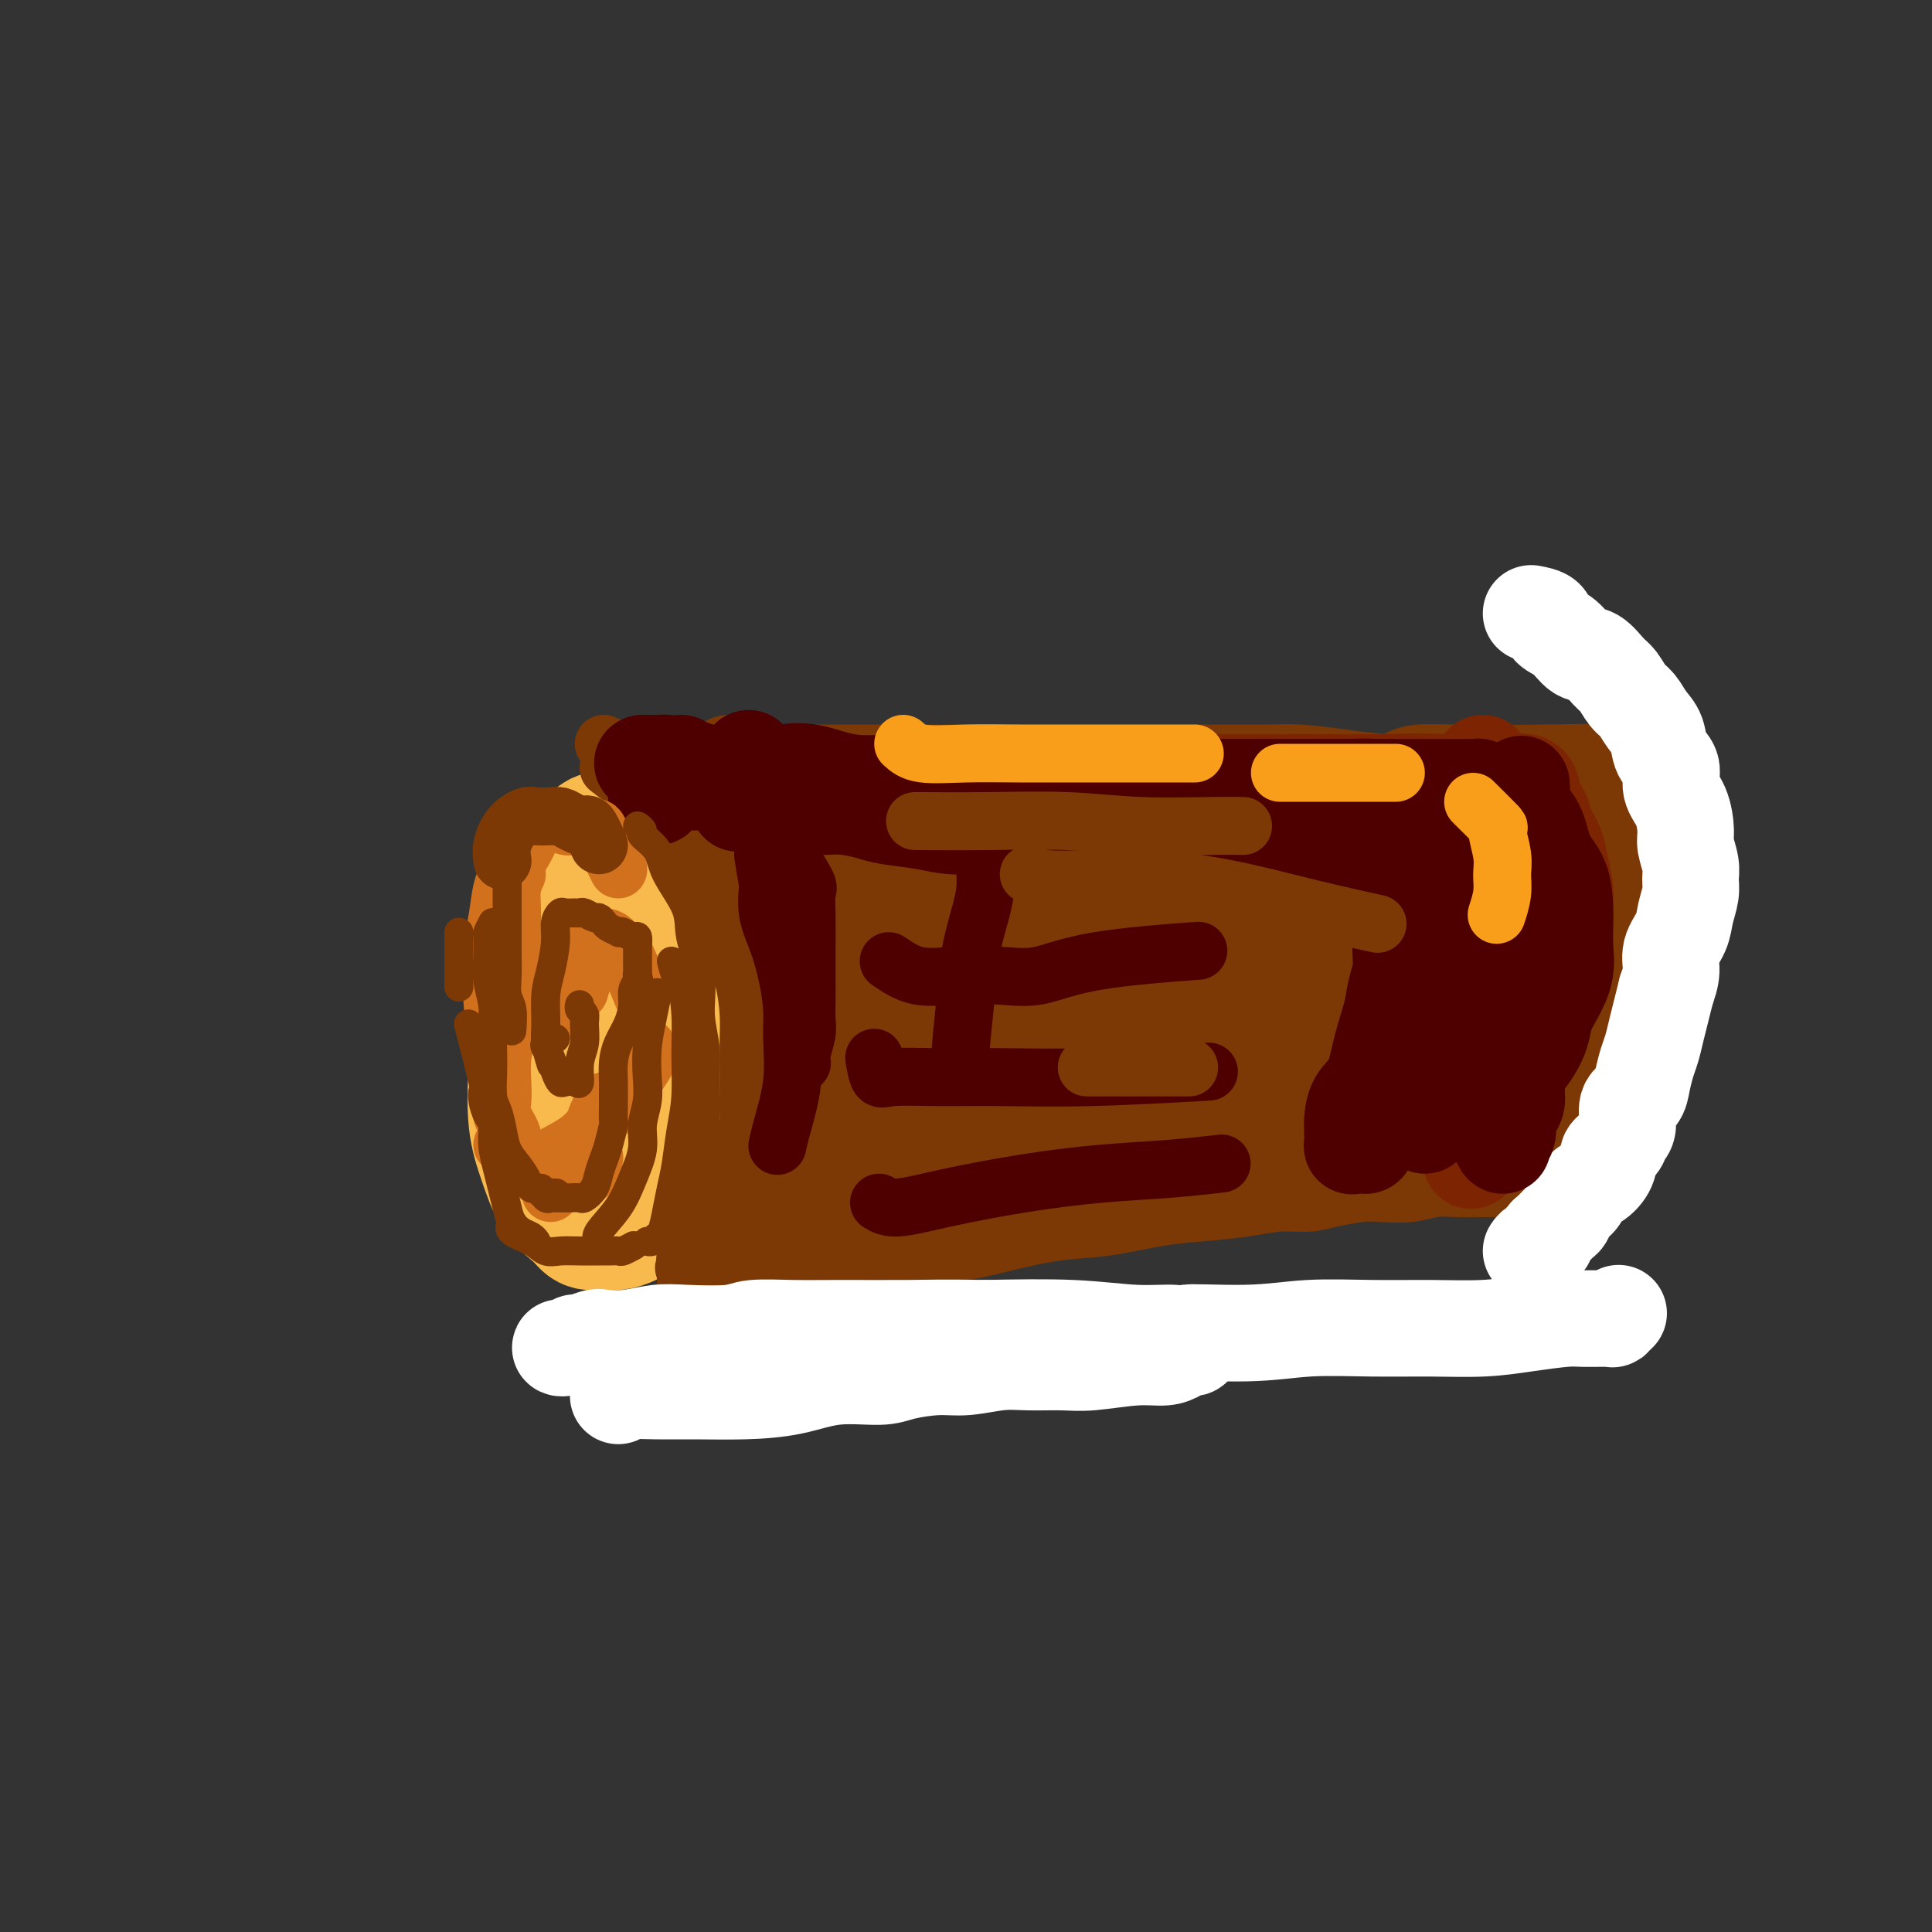 <svg viewBox='0 0 400 400' version='1.1' xmlns='http://www.w3.org/2000/svg' xmlns:xlink='http://www.w3.org/1999/xlink'><rect x="0" y="0" width="400" height="400" fill="#333333" stroke="none"/><g fill='none' stroke='#F8BA4D' stroke-width='28' stroke-linecap='round' stroke-linejoin='round'><path d='M137,185c-1.762,-1.972 -3.524,-3.944 -4,-5c-0.476,-1.056 0.333,-1.196 0,-2c-0.333,-0.804 -1.807,-2.274 -3,-3c-1.193,-0.726 -2.105,-0.709 -3,-1c-0.895,-0.291 -1.773,-0.890 -3,0c-1.227,0.890 -2.801,3.268 -4,6c-1.199,2.732 -2.021,5.817 -3,9c-0.979,3.183 -2.113,6.463 -3,10c-0.887,3.537 -1.526,7.331 -2,11c-0.474,3.669 -0.783,7.213 -1,11c-0.217,3.787 -0.343,7.817 0,11c0.343,3.183 1.154,5.518 2,8c0.846,2.482 1.726,5.112 3,7c1.274,1.888 2.942,3.035 4,4c1.058,0.965 1.508,1.748 2,2c0.492,0.252 1.028,-0.026 2,0c0.972,0.026 2.380,0.355 4,0c1.620,-0.355 3.453,-1.394 5,-3c1.547,-1.606 2.807,-3.777 4,-6c1.193,-2.223 2.320,-4.496 3,-7c0.680,-2.504 0.914,-5.238 1,-8c0.086,-2.762 0.023,-5.551 0,-8c-0.023,-2.449 -0.007,-4.557 0,-7c0.007,-2.443 0.003,-5.222 0,-8'/><path d='M141,206c0.325,-6.305 0.639,-6.567 1,-8c0.361,-1.433 0.770,-4.038 1,-6c0.230,-1.962 0.283,-3.282 0,-5c-0.283,-1.718 -0.901,-3.834 -2,-5c-1.099,-1.166 -2.678,-1.383 -4,-2c-1.322,-0.617 -2.387,-1.633 -3,-2c-0.613,-0.367 -0.776,-0.085 -1,0c-0.224,0.085 -0.510,-0.027 -1,0c-0.490,0.027 -1.182,0.195 -2,1c-0.818,0.805 -1.760,2.249 -3,4c-1.240,1.751 -2.777,3.808 -4,6c-1.223,2.192 -2.132,4.519 -3,7c-0.868,2.481 -1.696,5.117 -2,8c-0.304,2.883 -0.086,6.014 0,9c0.086,2.986 0.039,5.826 0,9c-0.039,3.174 -0.070,6.682 0,10c0.070,3.318 0.242,6.447 1,9c0.758,2.553 2.101,4.530 3,6c0.899,1.470 1.354,2.431 2,3c0.646,0.569 1.481,0.745 2,1c0.519,0.255 0.720,0.590 1,0c0.280,-0.590 0.639,-2.105 1,-4c0.361,-1.895 0.723,-4.168 1,-7c0.277,-2.832 0.468,-6.221 1,-9c0.532,-2.779 1.404,-4.949 2,-7c0.596,-2.051 0.917,-3.984 1,-6c0.083,-2.016 -0.072,-4.115 0,-6c0.072,-1.885 0.370,-3.557 0,-5c-0.370,-1.443 -1.407,-2.658 -2,-4c-0.593,-1.342 -0.741,-2.812 -1,-4c-0.259,-1.188 -0.630,-2.094 -1,-3'/><path d='M129,196c-0.838,-4.072 -0.935,-3.251 -1,-3c-0.065,0.251 -0.100,-0.066 0,-1c0.100,-0.934 0.336,-2.485 0,-3c-0.336,-0.515 -1.244,0.006 -2,0c-0.756,-0.006 -1.361,-0.538 -2,-1c-0.639,-0.462 -1.312,-0.852 -2,-1c-0.688,-0.148 -1.389,-0.052 -2,0c-0.611,0.052 -1.130,0.059 -2,1c-0.870,0.941 -2.090,2.814 -3,5c-0.910,2.186 -1.510,4.683 -2,7c-0.490,2.317 -0.868,4.455 -1,7c-0.132,2.545 -0.016,5.499 0,8c0.016,2.501 -0.067,4.551 0,7c0.067,2.449 0.285,5.298 1,8c0.715,2.702 1.927,5.259 3,7c1.073,1.741 2.006,2.667 3,4c0.994,1.333 2.050,3.075 3,4c0.950,0.925 1.794,1.034 2,1c0.206,-0.034 -0.225,-0.209 0,0c0.225,0.209 1.107,0.803 2,0c0.893,-0.803 1.798,-3.005 2,-5c0.202,-1.995 -0.300,-3.785 0,-6c0.300,-2.215 1.401,-4.857 2,-7c0.599,-2.143 0.697,-3.788 1,-6c0.303,-2.212 0.810,-4.990 1,-7c0.190,-2.010 0.062,-3.251 0,-5c-0.062,-1.749 -0.058,-4.004 0,-6c0.058,-1.996 0.170,-3.731 0,-5c-0.170,-1.269 -0.623,-2.072 -1,-3c-0.377,-0.928 -0.679,-1.979 -1,-3c-0.321,-1.021 -0.660,-2.010 -1,-3'/><path d='M129,190c-0.418,-4.119 0.038,-1.915 0,-2c-0.038,-0.085 -0.571,-2.457 -1,-4c-0.429,-1.543 -0.756,-2.255 -1,-3c-0.244,-0.745 -0.407,-1.522 -1,-2c-0.593,-0.478 -1.616,-0.657 -2,-1c-0.384,-0.343 -0.130,-0.850 0,-1c0.130,-0.150 0.134,0.056 0,0c-0.134,-0.056 -0.407,-0.376 -1,0c-0.593,0.376 -1.506,1.446 -2,2c-0.494,0.554 -0.570,0.592 -1,1c-0.430,0.408 -1.215,1.186 -2,2c-0.785,0.814 -1.569,1.664 -2,2c-0.431,0.336 -0.508,0.159 -1,1c-0.492,0.841 -1.401,2.699 -2,4c-0.599,1.301 -0.890,2.044 -1,4c-0.110,1.956 -0.038,5.125 0,8c0.038,2.875 0.044,5.455 0,8c-0.044,2.545 -0.138,5.056 0,8c0.138,2.944 0.508,6.322 1,9c0.492,2.678 1.106,4.657 2,7c0.894,2.343 2.068,5.051 3,7c0.932,1.949 1.623,3.138 2,4c0.377,0.862 0.441,1.396 1,2c0.559,0.604 1.614,1.279 2,2c0.386,0.721 0.103,1.489 0,1c-0.103,-0.489 -0.025,-2.236 0,-3c0.025,-0.764 -0.004,-0.545 0,-2c0.004,-1.455 0.039,-4.584 0,-7c-0.039,-2.416 -0.154,-4.119 0,-6c0.154,-1.881 0.577,-3.941 1,-6'/><path d='M124,225c0.045,-4.664 -0.342,-4.823 0,-6c0.342,-1.177 1.412,-3.373 2,-5c0.588,-1.627 0.694,-2.686 1,-4c0.306,-1.314 0.811,-2.883 1,-4c0.189,-1.117 0.062,-1.780 0,-3c-0.062,-1.220 -0.059,-2.996 0,-4c0.059,-1.004 0.173,-1.236 0,-2c-0.173,-0.764 -0.634,-2.060 -1,-3c-0.366,-0.940 -0.637,-1.522 -1,-2c-0.363,-0.478 -0.818,-0.851 -1,-1c-0.182,-0.149 -0.091,-0.075 0,0'/></g>
<g fill='none' stroke='#7C3805' stroke-width='12' stroke-linecap='round' stroke-linejoin='round'><path d='M126,159c1.608,1.257 3.217,2.514 4,3c0.783,0.486 0.741,0.203 1,0c0.259,-0.203 0.818,-0.324 2,0c1.182,0.324 2.988,1.094 4,2c1.012,0.906 1.229,1.949 2,3c0.771,1.051 2.094,2.111 3,3c0.906,0.889 1.395,1.609 2,3c0.605,1.391 1.327,3.455 2,5c0.673,1.545 1.297,2.570 2,4c0.703,1.430 1.484,3.264 2,5c0.516,1.736 0.765,3.376 1,5c0.235,1.624 0.455,3.234 1,5c0.545,1.766 1.414,3.689 2,6c0.586,2.311 0.890,5.009 1,7c0.110,1.991 0.027,3.276 0,5c-0.027,1.724 0.002,3.887 0,6c-0.002,2.113 -0.033,4.176 0,6c0.033,1.824 0.131,3.411 0,5c-0.131,1.589 -0.493,3.182 -1,5c-0.507,1.818 -1.161,3.863 -2,6c-0.839,2.137 -1.864,4.367 -3,6c-1.136,1.633 -2.383,2.671 -3,4c-0.617,1.329 -0.605,2.951 -1,4c-0.395,1.049 -1.198,1.524 -2,2'/><path d='M143,259c-2.083,4.821 -1.290,3.374 -1,3c0.290,-0.374 0.076,0.325 0,1c-0.076,0.675 -0.015,1.325 0,2c0.015,0.675 -0.017,1.373 0,1c0.017,-0.373 0.084,-1.818 0,-3c-0.084,-1.182 -0.317,-2.102 0,-3c0.317,-0.898 1.185,-1.775 2,-3c0.815,-1.225 1.578,-2.798 2,-4c0.422,-1.202 0.505,-2.034 1,-3c0.495,-0.966 1.403,-2.068 2,-3c0.597,-0.932 0.885,-1.695 1,-2c0.115,-0.305 0.058,-0.153 0,0'/><path d='M125,154c1.952,0.845 3.904,1.691 5,2c1.096,0.309 1.336,0.083 3,0c1.664,-0.083 4.752,-0.022 8,0c3.248,0.022 6.656,0.006 10,0c3.344,-0.006 6.623,-0.002 10,0c3.377,0.002 6.851,0.000 10,0c3.149,-0.000 5.973,-0.000 9,0c3.027,0.000 6.258,0.000 9,0c2.742,-0.000 4.997,-0.000 8,0c3.003,0.000 6.755,0.000 10,0c3.245,-0.000 5.984,-0.000 9,0c3.016,0.000 6.307,0.000 10,0c3.693,-0.000 7.786,-0.001 11,0c3.214,0.001 5.549,0.003 8,0c2.451,-0.003 5.016,-0.011 8,0c2.984,0.011 6.385,0.041 9,0c2.615,-0.041 4.442,-0.154 7,0c2.558,0.154 5.846,0.576 9,1c3.154,0.424 6.174,0.850 9,1c2.826,0.150 5.459,0.026 8,0c2.541,-0.026 4.990,0.048 7,0c2.010,-0.048 3.580,-0.219 5,0c1.420,0.219 2.690,0.828 4,1c1.310,0.172 2.660,-0.094 4,0c1.340,0.094 2.670,0.547 4,1'/><path d='M319,160c30.191,0.928 8.668,0.248 1,0c-7.668,-0.248 -1.480,-0.063 1,0c2.480,0.063 1.253,0.003 1,0c-0.253,-0.003 0.468,0.051 1,0c0.532,-0.051 0.874,-0.206 1,0c0.126,0.206 0.036,0.773 0,1c-0.036,0.227 -0.018,0.113 0,0'/><path d='M147,261c-0.106,-0.390 -0.212,-0.780 0,-1c0.212,-0.220 0.742,-0.269 2,0c1.258,0.269 3.245,0.856 5,1c1.755,0.144 3.279,-0.156 5,0c1.721,0.156 3.637,0.767 6,1c2.363,0.233 5.171,0.088 7,0c1.829,-0.088 2.680,-0.120 5,0c2.320,0.120 6.108,0.393 9,0c2.892,-0.393 4.887,-1.452 7,-2c2.113,-0.548 4.344,-0.584 7,-1c2.656,-0.416 5.736,-1.211 9,-2c3.264,-0.789 6.713,-1.573 10,-2c3.287,-0.427 6.411,-0.497 10,-1c3.589,-0.503 7.642,-1.441 11,-2c3.358,-0.559 6.020,-0.741 9,-1c2.980,-0.259 6.279,-0.595 9,-1c2.721,-0.405 4.865,-0.879 7,-1c2.135,-0.121 4.261,0.112 6,0c1.739,-0.112 3.090,-0.570 5,-1c1.910,-0.430 4.380,-0.833 6,-1c1.620,-0.167 2.390,-0.097 4,0c1.610,0.097 4.058,0.222 6,0c1.942,-0.222 3.376,-0.792 5,-1c1.624,-0.208 3.437,-0.056 5,0c1.563,0.056 2.875,0.016 4,0c1.125,-0.016 2.062,-0.008 3,0'/><path d='M309,246c11.369,-0.868 5.292,-0.037 4,0c-1.292,0.037 2.201,-0.721 4,-1c1.799,-0.279 1.906,-0.079 3,0c1.094,0.079 3.176,0.036 4,0c0.824,-0.036 0.389,-0.065 1,0c0.611,0.065 2.269,0.225 3,0c0.731,-0.225 0.536,-0.835 1,-1c0.464,-0.165 1.589,0.113 2,0c0.411,-0.113 0.110,-0.619 0,-1c-0.110,-0.381 -0.030,-0.638 0,-1c0.030,-0.362 0.008,-0.828 0,-1c-0.008,-0.172 -0.002,-0.049 0,0c0.002,0.049 0.001,0.025 0,0'/><path d='M335,158c0.414,2.395 0.829,4.789 1,6c0.171,1.211 0.099,1.237 0,2c-0.099,0.763 -0.223,2.263 0,4c0.223,1.737 0.795,3.713 1,6c0.205,2.287 0.042,4.886 0,8c-0.042,3.114 0.036,6.744 0,10c-0.036,3.256 -0.185,6.139 -1,9c-0.815,2.861 -2.297,5.700 -3,8c-0.703,2.300 -0.625,4.060 -1,6c-0.375,1.940 -1.201,4.061 -2,6c-0.799,1.939 -1.572,3.696 -2,5c-0.428,1.304 -0.510,2.153 -1,3c-0.490,0.847 -1.388,1.691 -2,2c-0.612,0.309 -0.937,0.083 -1,0c-0.063,-0.083 0.137,-0.022 0,0c-0.137,0.022 -0.611,0.006 -1,0c-0.389,-0.006 -0.692,-0.002 -1,0c-0.308,0.002 -0.621,0.000 -1,0c-0.379,-0.000 -0.822,-0.000 -1,0c-0.178,0.000 -0.089,0.000 0,0'/><path d='M144,162c0.580,0.062 1.160,0.125 2,0c0.840,-0.125 1.939,-0.436 4,0c2.061,0.436 5.083,1.621 9,3c3.917,1.379 8.728,2.954 13,4c4.272,1.046 8.006,1.564 12,2c3.994,0.436 8.247,0.791 12,1c3.753,0.209 7.006,0.274 10,0c2.994,-0.274 5.729,-0.886 7,-1c1.271,-0.114 1.079,0.271 1,0c-0.079,-0.271 -0.046,-1.197 0,-2c0.046,-0.803 0.106,-1.483 -1,-2c-1.106,-0.517 -3.379,-0.870 -5,-1c-1.621,-0.130 -2.590,-0.035 -4,0c-1.410,0.035 -3.260,0.010 -4,0c-0.740,-0.010 -0.370,-0.005 0,0'/></g>
<g fill='none' stroke='#7C3805' stroke-width='20' stroke-linecap='round' stroke-linejoin='round'><path d='M151,158c1.200,1.517 2.401,3.034 3,4c0.599,0.966 0.598,1.381 1,2c0.402,0.619 1.207,1.443 2,3c0.793,1.557 1.574,3.846 2,6c0.426,2.154 0.498,4.172 1,6c0.502,1.828 1.434,3.464 2,5c0.566,1.536 0.764,2.971 1,5c0.236,2.029 0.508,4.652 1,7c0.492,2.348 1.204,4.420 2,7c0.796,2.580 1.678,5.668 2,8c0.322,2.332 0.086,3.907 0,6c-0.086,2.093 -0.022,4.703 0,7c0.022,2.297 0.000,4.283 0,6c-0.000,1.717 0.021,3.167 0,5c-0.021,1.833 -0.084,4.049 0,6c0.084,1.951 0.316,3.637 0,5c-0.316,1.363 -1.180,2.404 -2,4c-0.820,1.596 -1.594,3.748 -2,5c-0.406,1.252 -0.442,1.605 -1,2c-0.558,0.395 -1.638,0.833 -3,1c-1.362,0.167 -3.006,0.064 -4,0c-0.994,-0.064 -1.339,-0.089 -2,0c-0.661,0.089 -1.640,0.293 -2,0c-0.360,-0.293 -0.103,-1.084 0,-2c0.103,-0.916 0.051,-1.958 0,-3'/><path d='M152,253c-0.008,-1.297 -0.029,-2.038 0,-3c0.029,-0.962 0.108,-2.145 0,-3c-0.108,-0.855 -0.403,-1.382 0,-2c0.403,-0.618 1.503,-1.328 2,-2c0.497,-0.672 0.391,-1.306 1,-2c0.609,-0.694 1.935,-1.448 3,-2c1.065,-0.552 1.871,-0.903 3,-2c1.129,-1.097 2.583,-2.940 4,-4c1.417,-1.060 2.798,-1.337 4,-2c1.202,-0.663 2.224,-1.711 3,-3c0.776,-1.289 1.307,-2.818 2,-4c0.693,-1.182 1.548,-2.017 2,-3c0.452,-0.983 0.499,-2.115 1,-3c0.501,-0.885 1.454,-1.523 2,-2c0.546,-0.477 0.684,-0.793 1,-1c0.316,-0.207 0.811,-0.305 1,0c0.189,0.305 0.074,1.013 0,2c-0.074,0.987 -0.107,2.255 0,4c0.107,1.745 0.354,3.969 0,6c-0.354,2.031 -1.310,3.869 -2,6c-0.690,2.131 -1.113,4.554 -2,7c-0.887,2.446 -2.237,4.914 -3,7c-0.763,2.086 -0.938,3.790 -1,5c-0.062,1.210 -0.009,1.925 0,2c0.009,0.075 -0.025,-0.491 0,-1c0.025,-0.509 0.110,-0.961 0,-2c-0.110,-1.039 -0.414,-2.664 0,-5c0.414,-2.336 1.547,-5.382 4,-9c2.453,-3.618 6.227,-7.809 10,-12'/><path d='M187,225c3.691,-3.912 7.918,-7.693 11,-11c3.082,-3.307 5.019,-6.142 6,-8c0.981,-1.858 1.007,-2.741 1,-4c-0.007,-1.259 -0.048,-2.895 0,-5c0.048,-2.105 0.184,-4.679 0,-7c-0.184,-2.321 -0.688,-4.389 -1,-6c-0.312,-1.611 -0.431,-2.764 -1,-4c-0.569,-1.236 -1.589,-2.555 -2,-4c-0.411,-1.445 -0.214,-3.015 -1,-4c-0.786,-0.985 -2.554,-1.386 -5,-2c-2.446,-0.614 -5.569,-1.440 -9,-2c-3.431,-0.560 -7.168,-0.854 -10,-1c-2.832,-0.146 -4.758,-0.145 -6,0c-1.242,0.145 -1.799,0.434 -2,1c-0.201,0.566 -0.044,1.409 0,2c0.044,0.591 -0.024,0.929 0,1c0.024,0.071 0.140,-0.125 1,0c0.860,0.125 2.463,0.569 5,1c2.537,0.431 6.008,0.847 10,1c3.992,0.153 8.506,0.042 14,0c5.494,-0.042 11.969,-0.014 18,0c6.031,0.014 11.620,0.015 17,0c5.380,-0.015 10.553,-0.048 14,0c3.447,0.048 5.169,0.175 6,0c0.831,-0.175 0.773,-0.652 1,-1c0.227,-0.348 0.740,-0.566 0,-1c-0.740,-0.434 -2.735,-1.086 -6,-2c-3.265,-0.914 -7.802,-2.092 -13,-3c-5.198,-0.908 -11.057,-1.545 -17,-2c-5.943,-0.455 -11.972,-0.727 -18,-1'/><path d='M200,163c-8.707,-0.466 -12.973,-0.132 -17,0c-4.027,0.132 -7.815,0.062 -10,0c-2.185,-0.062 -2.767,-0.115 -3,0c-0.233,0.115 -0.116,0.398 0,1c0.116,0.602 0.232,1.523 1,2c0.768,0.477 2.188,0.510 4,1c1.812,0.490 4.018,1.437 7,2c2.982,0.563 6.742,0.740 11,1c4.258,0.260 9.013,0.602 15,1c5.987,0.398 13.205,0.853 20,0c6.795,-0.853 13.166,-3.013 20,-4c6.834,-0.987 14.132,-0.800 18,-1c3.868,-0.200 4.305,-0.789 5,-1c0.695,-0.211 1.647,-0.046 1,0c-0.647,0.046 -2.895,-0.026 -6,0c-3.105,0.026 -7.069,0.150 -12,0c-4.931,-0.150 -10.829,-0.576 -17,-1c-6.171,-0.424 -12.616,-0.847 -18,-1c-5.384,-0.153 -9.709,-0.037 -12,0c-2.291,0.037 -2.548,-0.004 -3,0c-0.452,0.004 -1.097,0.053 0,0c1.097,-0.053 3.937,-0.209 7,0c3.063,0.209 6.350,0.781 10,1c3.650,0.219 7.664,0.084 12,0c4.336,-0.084 8.995,-0.117 14,0c5.005,0.117 10.358,0.385 17,0c6.642,-0.385 14.574,-1.423 23,-2c8.426,-0.577 17.345,-0.694 24,-1c6.655,-0.306 11.044,-0.802 14,-1c2.956,-0.198 4.478,-0.099 6,0'/><path d='M331,160c17.643,-0.463 -1.749,-0.121 -11,0c-9.251,0.121 -8.360,0.021 -10,0c-1.640,-0.021 -5.809,0.036 -9,0c-3.191,-0.036 -5.403,-0.163 -7,0c-1.597,0.163 -2.579,0.618 -3,1c-0.421,0.382 -0.279,0.691 0,1c0.279,0.309 0.697,0.619 1,1c0.303,0.381 0.491,0.834 1,1c0.509,0.166 1.340,0.044 2,0c0.660,-0.044 1.151,-0.012 2,0c0.849,0.012 2.057,0.002 3,0c0.943,-0.002 1.621,0.003 2,0c0.379,-0.003 0.457,-0.015 1,0c0.543,0.015 1.550,0.057 2,0c0.450,-0.057 0.344,-0.211 1,0c0.656,0.211 2.073,0.789 3,1c0.927,0.211 1.363,0.056 2,0c0.637,-0.056 1.476,-0.012 2,0c0.524,0.012 0.732,-0.009 1,0c0.268,0.009 0.597,0.048 1,0c0.403,-0.048 0.881,-0.185 1,0c0.119,0.185 -0.122,0.690 0,1c0.122,0.310 0.607,0.426 1,1c0.393,0.574 0.693,1.608 1,3c0.307,1.392 0.621,3.144 1,5c0.379,1.856 0.823,3.816 1,6c0.177,2.184 0.089,4.592 0,7'/><path d='M320,188c0.315,5.116 -0.896,6.407 -2,9c-1.104,2.593 -2.101,6.490 -3,9c-0.899,2.510 -1.699,3.634 -2,5c-0.301,1.366 -0.104,2.975 0,4c0.104,1.025 0.116,1.467 0,2c-0.116,0.533 -0.360,1.159 0,1c0.360,-0.159 1.325,-1.103 3,-3c1.675,-1.897 4.061,-4.749 6,-8c1.939,-3.251 3.431,-6.902 4,-10c0.569,-3.098 0.215,-5.643 0,-8c-0.215,-2.357 -0.293,-4.525 -1,-6c-0.707,-1.475 -2.045,-2.255 -3,-3c-0.955,-0.745 -1.528,-1.455 -2,-2c-0.472,-0.545 -0.843,-0.925 -1,-1c-0.157,-0.075 -0.101,0.157 0,1c0.101,0.843 0.248,2.299 0,4c-0.248,1.701 -0.890,3.648 -1,6c-0.110,2.352 0.313,5.110 0,8c-0.313,2.890 -1.362,5.913 -2,9c-0.638,3.087 -0.864,6.239 -1,9c-0.136,2.761 -0.181,5.132 -1,7c-0.819,1.868 -2.413,3.234 -3,4c-0.587,0.766 -0.168,0.933 0,1c0.168,0.067 0.084,0.033 0,0'/><path d='M311,226c-1.330,6.835 -0.157,-0.077 0,-4c0.157,-3.923 -0.704,-4.858 0,-7c0.704,-2.142 2.973,-5.491 5,-9c2.027,-3.509 3.811,-7.180 5,-11c1.189,-3.820 1.783,-7.791 2,-11c0.217,-3.209 0.058,-5.657 0,-7c-0.058,-1.343 -0.016,-1.580 0,-2c0.016,-0.420 0.004,-1.023 0,-1c-0.004,0.023 -0.001,0.673 0,1c0.001,0.327 0.002,0.329 0,1c-0.002,0.671 -0.005,2.009 0,3c0.005,0.991 0.017,1.636 0,3c-0.017,1.364 -0.063,3.447 0,6c0.063,2.553 0.234,5.575 0,9c-0.234,3.425 -0.872,7.252 -2,11c-1.128,3.748 -2.745,7.417 -4,10c-1.255,2.583 -2.147,4.081 -3,5c-0.853,0.919 -1.665,1.259 -2,1c-0.335,-0.259 -0.191,-1.118 0,-2c0.191,-0.882 0.430,-1.789 1,-3c0.570,-1.211 1.472,-2.727 2,-4c0.528,-1.273 0.680,-2.304 1,-4c0.320,-1.696 0.806,-4.056 1,-5c0.194,-0.944 0.097,-0.472 0,0'/><path d='M337,162c0.420,1.440 0.840,2.880 1,4c0.160,1.120 0.060,1.920 0,3c-0.060,1.080 -0.078,2.440 0,4c0.078,1.560 0.253,3.321 0,5c-0.253,1.679 -0.935,3.274 -1,5c-0.065,1.726 0.487,3.581 0,6c-0.487,2.419 -2.014,5.403 -3,8c-0.986,2.597 -1.432,4.809 -2,7c-0.568,2.191 -1.258,4.361 -2,6c-0.742,1.639 -1.535,2.745 -2,4c-0.465,1.255 -0.603,2.658 -1,4c-0.397,1.342 -1.052,2.622 -2,4c-0.948,1.378 -2.188,2.853 -3,4c-0.812,1.147 -1.197,1.967 -2,3c-0.803,1.033 -2.024,2.278 -3,3c-0.976,0.722 -1.707,0.921 -2,1c-0.293,0.079 -0.146,0.040 0,0'/><path d='M315,233c-1.870,2.144 -0.546,0.003 0,-1c0.546,-1.003 0.315,-0.868 1,-1c0.685,-0.132 2.285,-0.531 4,-1c1.715,-0.469 3.545,-1.009 5,-2c1.455,-0.991 2.534,-2.431 4,-4c1.466,-1.569 3.320,-3.265 4,-5c0.680,-1.735 0.185,-3.510 0,-5c-0.185,-1.490 -0.060,-2.695 0,-4c0.060,-1.305 0.055,-2.711 0,-4c-0.055,-1.289 -0.158,-2.463 0,-4c0.158,-1.537 0.579,-3.438 1,-5c0.421,-1.562 0.841,-2.787 1,-4c0.159,-1.213 0.056,-2.415 0,-4c-0.056,-1.585 -0.067,-3.552 0,-5c0.067,-1.448 0.210,-2.376 0,-3c-0.210,-0.624 -0.774,-0.945 -1,-1c-0.226,-0.055 -0.113,0.154 0,0c0.113,-0.154 0.228,-0.671 0,-1c-0.228,-0.329 -0.797,-0.469 -1,-1c-0.203,-0.531 -0.040,-1.453 0,-2c0.040,-0.547 -0.042,-0.719 0,-1c0.042,-0.281 0.208,-0.672 0,-1c-0.208,-0.328 -0.788,-0.594 -1,-1c-0.212,-0.406 -0.054,-0.951 0,-1c0.054,-0.049 0.004,0.399 0,1c-0.004,0.601 0.037,1.354 0,2c-0.037,0.646 -0.154,1.185 0,2c0.154,0.815 0.577,1.908 1,3'/><path d='M176,237c1.552,2.957 3.104,5.914 4,7c0.896,1.086 1.138,0.302 2,0c0.862,-0.302 2.346,-0.123 4,0c1.654,0.123 3.478,0.191 6,0c2.522,-0.191 5.740,-0.640 9,-1c3.260,-0.360 6.561,-0.632 10,-1c3.439,-0.368 7.016,-0.831 10,-1c2.984,-0.169 5.375,-0.042 8,0c2.625,0.042 5.484,0.001 8,0c2.516,-0.001 4.690,0.038 7,0c2.310,-0.038 4.756,-0.154 7,0c2.244,0.154 4.285,0.578 6,1c1.715,0.422 3.102,0.843 5,1c1.898,0.157 4.307,0.052 6,0c1.693,-0.052 2.672,-0.050 4,0c1.328,0.050 3.007,0.149 4,0c0.993,-0.149 1.301,-0.546 2,-1c0.699,-0.454 1.791,-0.966 2,-1c0.209,-0.034 -0.463,0.411 0,0c0.463,-0.411 2.062,-1.677 3,-2c0.938,-0.323 1.214,0.298 2,0c0.786,-0.298 2.082,-1.514 3,-2c0.918,-0.486 1.459,-0.243 2,0'/><path d='M290,237c2.567,-0.928 1.985,-0.249 2,0c0.015,0.249 0.628,0.066 1,0c0.372,-0.066 0.501,-0.017 1,0c0.499,0.017 1.366,0.000 2,0c0.634,-0.000 1.035,0.015 1,0c-0.035,-0.015 -0.505,-0.060 0,0c0.505,0.060 1.985,0.224 3,0c1.015,-0.224 1.565,-0.835 2,-1c0.435,-0.165 0.757,0.116 1,0c0.243,-0.116 0.409,-0.630 1,-1c0.591,-0.370 1.608,-0.597 2,-1c0.392,-0.403 0.157,-0.981 0,-1c-0.157,-0.019 -0.238,0.520 0,0c0.238,-0.520 0.796,-2.101 1,-3c0.204,-0.899 0.054,-1.118 0,-2c-0.054,-0.882 -0.011,-2.429 0,-4c0.011,-1.571 -0.009,-3.166 0,-5c0.009,-1.834 0.047,-3.909 0,-6c-0.047,-2.091 -0.180,-4.200 -1,-6c-0.820,-1.800 -2.328,-3.293 -3,-5c-0.672,-1.707 -0.508,-3.628 -1,-5c-0.492,-1.372 -1.638,-2.196 -2,-3c-0.362,-0.804 0.062,-1.589 0,-2c-0.062,-0.411 -0.611,-0.449 -1,-1c-0.389,-0.551 -0.619,-1.614 -1,-2c-0.381,-0.386 -0.915,-0.096 -1,0c-0.085,0.096 0.278,-0.002 0,0c-0.278,0.002 -1.198,0.104 -2,0c-0.802,-0.104 -1.485,-0.413 -3,0c-1.515,0.413 -3.861,1.546 -6,3c-2.139,1.454 -4.069,3.227 -6,5'/><path d='M280,197c-3.588,2.661 -4.057,5.313 -5,8c-0.943,2.687 -2.358,5.407 -3,8c-0.642,2.593 -0.510,5.058 0,7c0.510,1.942 1.398,3.359 2,5c0.602,1.641 0.918,3.504 1,5c0.082,1.496 -0.071,2.625 0,3c0.071,0.375 0.365,-0.004 0,0c-0.365,0.004 -1.391,0.390 -2,0c-0.609,-0.390 -0.803,-1.557 -1,-3c-0.197,-1.443 -0.398,-3.163 0,-5c0.398,-1.837 1.393,-3.792 3,-6c1.607,-2.208 3.825,-4.670 7,-8c3.175,-3.330 7.305,-7.527 11,-11c3.695,-3.473 6.954,-6.223 10,-9c3.046,-2.777 5.879,-5.582 8,-7c2.121,-1.418 3.529,-1.449 4,-2c0.471,-0.551 0.006,-1.621 0,-2c-0.006,-0.379 0.446,-0.065 0,0c-0.446,0.065 -1.790,-0.118 -4,0c-2.210,0.118 -5.286,0.536 -9,2c-3.714,1.464 -8.067,3.972 -13,7c-4.933,3.028 -10.446,6.574 -16,11c-5.554,4.426 -11.148,9.731 -15,14c-3.852,4.269 -5.963,7.503 -7,9c-1.037,1.497 -1.001,1.258 -1,1c0.001,-0.258 -0.033,-0.533 1,-2c1.033,-1.467 3.133,-4.125 5,-7c1.867,-2.875 3.503,-5.966 6,-9c2.497,-3.034 5.856,-6.010 9,-9c3.144,-2.990 6.072,-5.995 9,-9'/><path d='M280,188c5.288,-6.608 4.009,-5.629 4,-6c-0.009,-0.371 1.251,-2.091 2,-3c0.749,-0.909 0.987,-1.007 0,-1c-0.987,0.007 -3.199,0.120 -6,0c-2.801,-0.120 -6.190,-0.474 -10,0c-3.810,0.474 -8.040,1.776 -13,3c-4.960,1.224 -10.650,2.370 -16,3c-5.350,0.630 -10.360,0.743 -15,1c-4.640,0.257 -8.909,0.658 -12,1c-3.091,0.342 -5.005,0.625 -6,1c-0.995,0.375 -1.072,0.842 -1,1c0.072,0.158 0.295,0.009 2,0c1.705,-0.009 4.894,0.123 8,0c3.106,-0.123 6.129,-0.502 10,-1c3.871,-0.498 8.590,-1.114 13,-2c4.410,-0.886 8.513,-2.042 12,-3c3.487,-0.958 6.360,-1.719 8,-2c1.640,-0.281 2.049,-0.083 1,0c-1.049,0.083 -3.555,0.051 -8,0c-4.445,-0.051 -10.831,-0.119 -17,0c-6.169,0.119 -12.123,0.427 -18,1c-5.877,0.573 -11.678,1.413 -16,2c-4.322,0.587 -7.167,0.921 -9,1c-1.833,0.079 -2.656,-0.096 -3,0c-0.344,0.096 -0.211,0.465 0,1c0.211,0.535 0.500,1.236 1,2c0.500,0.764 1.212,1.590 3,2c1.788,0.410 4.654,0.403 8,0c3.346,-0.403 7.173,-1.201 11,-2'/><path d='M213,187c4.752,-1.213 7.131,-3.245 9,-5c1.869,-1.755 3.226,-3.233 4,-4c0.774,-0.767 0.964,-0.824 -1,-1c-1.964,-0.176 -6.081,-0.470 -10,0c-3.919,0.470 -7.639,1.705 -11,3c-3.361,1.295 -6.364,2.650 -10,4c-3.636,1.350 -7.906,2.694 -12,4c-4.094,1.306 -8.012,2.574 -11,4c-2.988,1.426 -5.046,3.011 -6,4c-0.954,0.989 -0.805,1.381 -1,2c-0.195,0.619 -0.733,1.465 0,2c0.733,0.535 2.738,0.759 6,1c3.262,0.241 7.780,0.499 12,0c4.220,-0.499 8.141,-1.756 12,-3c3.859,-1.244 7.655,-2.474 10,-4c2.345,-1.526 3.239,-3.346 4,-5c0.761,-1.654 1.390,-3.140 1,-4c-0.390,-0.860 -1.800,-1.094 -4,-2c-2.200,-0.906 -5.192,-2.483 -8,-3c-2.808,-0.517 -5.432,0.025 -8,0c-2.568,-0.025 -5.080,-0.618 -7,0c-1.920,0.618 -3.246,2.448 -4,4c-0.754,1.552 -0.934,2.825 -1,4c-0.066,1.175 -0.018,2.252 0,3c0.018,0.748 0.006,1.166 0,2c-0.006,0.834 -0.006,2.083 0,3c0.006,0.917 0.018,1.503 0,2c-0.018,0.497 -0.067,0.906 0,1c0.067,0.094 0.249,-0.129 1,0c0.751,0.129 2.072,0.608 3,0c0.928,-0.608 1.464,-2.304 2,-4'/><path d='M183,195c1.624,-1.370 2.683,-2.796 3,-4c0.317,-1.204 -0.107,-2.187 0,-3c0.107,-0.813 0.744,-1.455 1,-2c0.256,-0.545 0.132,-0.991 -1,0c-1.132,0.991 -3.271,3.420 -5,6c-1.729,2.580 -3.048,5.312 -5,9c-1.952,3.688 -4.535,8.332 -6,13c-1.465,4.668 -1.810,9.359 -2,13c-0.190,3.641 -0.224,6.233 0,8c0.224,1.767 0.707,2.709 2,3c1.293,0.291 3.397,-0.069 5,0c1.603,0.069 2.705,0.567 4,0c1.295,-0.567 2.783,-2.199 4,-4c1.217,-1.801 2.161,-3.772 4,-6c1.839,-2.228 4.572,-4.712 7,-7c2.428,-2.288 4.552,-4.378 7,-7c2.448,-2.622 5.220,-5.776 7,-7c1.780,-1.224 2.567,-0.518 3,-1c0.433,-0.482 0.511,-2.153 0,-1c-0.511,1.153 -1.610,5.128 -3,8c-1.390,2.872 -3.071,4.640 -5,7c-1.929,2.360 -4.107,5.311 -6,8c-1.893,2.689 -3.502,5.116 -6,8c-2.498,2.884 -5.884,6.224 -9,10c-3.116,3.776 -5.962,7.987 -8,11c-2.038,3.013 -3.268,4.828 -4,6c-0.732,1.172 -0.966,1.700 -1,2c-0.034,0.300 0.133,0.371 1,0c0.867,-0.371 2.433,-1.186 4,-2'/><path d='M174,263c2.007,-1.479 5.024,-5.175 8,-8c2.976,-2.825 5.913,-4.779 9,-7c3.087,-2.221 6.326,-4.708 10,-7c3.674,-2.292 7.784,-4.390 11,-6c3.216,-1.610 5.539,-2.734 8,-4c2.461,-1.266 5.060,-2.674 7,-4c1.940,-1.326 3.219,-2.571 4,-3c0.781,-0.429 1.062,-0.042 1,0c-0.062,0.042 -0.468,-0.262 -2,0c-1.532,0.262 -4.192,1.090 -7,2c-2.808,0.910 -5.765,1.903 -9,3c-3.235,1.097 -6.748,2.297 -10,3c-3.252,0.703 -6.242,0.908 -9,1c-2.758,0.092 -5.284,0.070 -7,0c-1.716,-0.070 -2.621,-0.187 -3,0c-0.379,0.187 -0.231,0.677 0,1c0.231,0.323 0.546,0.478 2,1c1.454,0.522 4.047,1.411 7,2c2.953,0.589 6.266,0.877 10,1c3.734,0.123 7.890,0.080 13,0c5.110,-0.080 11.174,-0.199 17,-1c5.826,-0.801 11.415,-2.285 17,-4c5.585,-1.715 11.167,-3.661 16,-5c4.833,-1.339 8.916,-2.073 13,-3c4.084,-0.927 8.170,-2.049 11,-3c2.830,-0.951 4.405,-1.733 6,-2c1.595,-0.267 3.211,-0.020 4,0c0.789,0.020 0.751,-0.187 1,0c0.249,0.187 0.785,0.768 0,1c-0.785,0.232 -2.893,0.116 -5,0'/><path d='M297,221c-2.399,0.624 -6.395,1.684 -11,2c-4.605,0.316 -9.819,-0.114 -15,0c-5.181,0.114 -10.328,0.770 -15,1c-4.672,0.230 -8.869,0.035 -13,0c-4.131,-0.035 -8.196,0.092 -11,0c-2.804,-0.092 -4.348,-0.402 -6,-1c-1.652,-0.598 -3.412,-1.482 -4,-2c-0.588,-0.518 -0.005,-0.669 0,-1c0.005,-0.331 -0.567,-0.842 0,-1c0.567,-0.158 2.272,0.036 5,0c2.728,-0.036 6.480,-0.303 10,-1c3.520,-0.697 6.807,-1.823 11,-3c4.193,-1.177 9.292,-2.405 14,-4c4.708,-1.595 9.025,-3.555 12,-5c2.975,-1.445 4.607,-2.373 6,-4c1.393,-1.627 2.547,-3.953 2,-5c-0.547,-1.047 -2.795,-0.814 -6,-1c-3.205,-0.186 -7.366,-0.792 -12,-1c-4.634,-0.208 -9.739,-0.019 -15,0c-5.261,0.019 -10.677,-0.134 -16,0c-5.323,0.134 -10.554,0.554 -15,1c-4.446,0.446 -8.107,0.916 -10,1c-1.893,0.084 -2.018,-0.219 -2,0c0.018,0.219 0.180,0.958 1,2c0.820,1.042 2.297,2.386 4,3c1.703,0.614 3.630,0.499 6,1c2.370,0.501 5.182,1.619 9,2c3.818,0.381 8.643,0.026 13,0c4.357,-0.026 8.245,0.278 12,0c3.755,-0.278 7.378,-1.139 11,-2'/><path d='M262,203c7.352,-0.527 7.731,-0.846 9,-2c1.269,-1.154 3.426,-3.143 5,-4c1.574,-0.857 2.563,-0.583 3,-1c0.437,-0.417 0.322,-1.526 0,-2c-0.322,-0.474 -0.850,-0.313 -3,-1c-2.150,-0.687 -5.921,-2.223 -10,-3c-4.079,-0.777 -8.465,-0.793 -13,-1c-4.535,-0.207 -9.217,-0.603 -13,0c-3.783,0.603 -6.666,2.204 -8,3c-1.334,0.796 -1.119,0.788 -1,1c0.119,0.212 0.143,0.645 0,1c-0.143,0.355 -0.452,0.631 0,1c0.452,0.369 1.665,0.832 3,1c1.335,0.168 2.793,0.041 5,0c2.207,-0.041 5.163,0.003 8,0c2.837,-0.003 5.554,-0.052 8,0c2.446,0.052 4.620,0.206 7,0c2.380,-0.206 4.966,-0.773 6,-1c1.034,-0.227 0.517,-0.113 0,0'/></g>
<g fill='none' stroke='#FFFFFF' stroke-width='20' stroke-linecap='round' stroke-linejoin='round'><path d='M128,289c0.345,-0.424 0.690,-0.847 2,-1c1.310,-0.153 3.585,-0.035 6,0c2.415,0.035 4.971,-0.014 8,0c3.029,0.014 6.530,0.092 10,0c3.470,-0.092 6.910,-0.354 10,-1c3.090,-0.646 5.832,-1.675 9,-2c3.168,-0.325 6.762,0.053 9,0c2.238,-0.053 3.120,-0.536 5,-1c1.880,-0.464 4.757,-0.909 7,-1c2.243,-0.091 3.852,0.173 6,0c2.148,-0.173 4.835,-0.782 7,-1c2.165,-0.218 3.808,-0.044 6,0c2.192,0.044 4.933,-0.044 7,0c2.067,0.044 3.461,0.218 6,0c2.539,-0.218 6.225,-0.828 9,-1c2.775,-0.172 4.639,0.094 6,0c1.361,-0.094 2.219,-0.550 3,-1c0.781,-0.450 1.486,-0.895 2,-1c0.514,-0.105 0.839,0.131 1,0c0.161,-0.131 0.159,-0.627 0,-1c-0.159,-0.373 -0.476,-0.622 -1,-1c-0.524,-0.378 -1.254,-0.885 -3,-1c-1.746,-0.115 -4.509,0.161 -8,0c-3.491,-0.161 -7.712,-0.760 -13,-1c-5.288,-0.240 -11.644,-0.120 -18,0'/><path d='M204,275c-8.939,-0.154 -11.786,-0.037 -16,0c-4.214,0.037 -9.796,-0.004 -14,0c-4.204,0.004 -7.032,0.053 -10,0c-2.968,-0.053 -6.077,-0.207 -8,0c-1.923,0.207 -2.659,0.774 -5,1c-2.341,0.226 -6.289,0.112 -9,0c-2.711,-0.112 -4.187,-0.222 -6,0c-1.813,0.222 -3.962,0.776 -6,1c-2.038,0.224 -3.964,0.116 -5,0c-1.036,-0.116 -1.182,-0.241 -2,0c-0.818,0.241 -2.308,0.849 -3,1c-0.692,0.151 -0.586,-0.156 -1,0c-0.414,0.156 -1.347,0.774 -2,1c-0.653,0.226 -1.026,0.061 -1,0c0.026,-0.061 0.452,-0.016 1,0c0.548,0.016 1.218,0.004 2,0c0.782,-0.004 1.676,-0.001 3,0c1.324,0.001 3.079,0.000 5,0c1.921,-0.000 4.008,-0.000 7,0c2.992,0.000 6.889,0.000 11,0c4.111,-0.000 8.438,0.000 13,0c4.562,-0.000 9.361,-0.000 14,0c4.639,0.000 9.119,0.001 14,0c4.881,-0.001 10.161,-0.003 14,0c3.839,0.003 6.235,0.011 9,0c2.765,-0.011 5.898,-0.041 9,0c3.102,0.041 6.172,0.155 9,0c2.828,-0.155 5.414,-0.577 8,-1'/><path d='M235,278c20.184,-0.624 11.643,-1.684 11,-2c-0.643,-0.316 6.611,0.112 12,0c5.389,-0.112 8.913,-0.765 13,-1c4.087,-0.235 8.737,-0.053 13,0c4.263,0.053 8.140,-0.024 12,0c3.860,0.024 7.704,0.150 11,0c3.296,-0.150 6.045,-0.575 9,-1c2.955,-0.425 6.116,-0.850 8,-1c1.884,-0.150 2.491,-0.026 4,0c1.509,0.026 3.920,-0.044 5,0c1.080,0.044 0.829,0.204 1,0c0.171,-0.204 0.763,-0.773 1,-1c0.237,-0.227 0.118,-0.114 0,0'/><path d='M317,127c1.226,0.233 2.453,0.466 3,1c0.547,0.534 0.415,1.368 1,2c0.585,0.632 1.886,1.060 3,2c1.114,0.940 2.042,2.391 3,3c0.958,0.609 1.947,0.375 3,1c1.053,0.625 2.168,2.110 3,3c0.832,0.890 1.379,1.185 2,2c0.621,0.815 1.317,2.151 2,3c0.683,0.849 1.354,1.213 2,2c0.646,0.787 1.268,1.999 2,3c0.732,1.001 1.576,1.792 2,3c0.424,1.208 0.429,2.834 1,4c0.571,1.166 1.707,1.872 2,3c0.293,1.128 -0.257,2.679 0,4c0.257,1.321 1.323,2.412 2,4c0.677,1.588 0.967,3.673 1,5c0.033,1.327 -0.191,1.894 0,3c0.191,1.106 0.796,2.749 1,4c0.204,1.251 0.009,2.109 0,3c-0.009,0.891 0.170,1.816 0,3c-0.170,1.184 -0.689,2.627 -1,4c-0.311,1.373 -0.413,2.677 -1,4c-0.587,1.323 -1.658,2.664 -2,4c-0.342,1.336 0.045,2.667 0,4c-0.045,1.333 -0.523,2.666 -1,4'/><path d='M345,205c-0.952,3.813 -0.833,3.346 -1,4c-0.167,0.654 -0.621,2.431 -1,4c-0.379,1.569 -0.684,2.932 -1,4c-0.316,1.068 -0.644,1.841 -1,3c-0.356,1.159 -0.740,2.705 -1,4c-0.260,1.295 -0.397,2.339 -1,3c-0.603,0.661 -1.672,0.940 -2,2c-0.328,1.060 0.085,2.902 0,4c-0.085,1.098 -0.668,1.453 -1,2c-0.332,0.547 -0.411,1.287 -1,2c-0.589,0.713 -1.687,1.398 -2,2c-0.313,0.602 0.158,1.119 0,2c-0.158,0.881 -0.946,2.124 -2,3c-1.054,0.876 -2.376,1.386 -3,2c-0.624,0.614 -0.552,1.334 -1,2c-0.448,0.666 -1.417,1.278 -2,2c-0.583,0.722 -0.781,1.556 -1,2c-0.219,0.444 -0.457,0.500 -1,1c-0.543,0.500 -1.389,1.444 -2,2c-0.611,0.556 -0.987,0.724 -1,1c-0.013,0.276 0.337,0.662 0,1c-0.337,0.338 -1.360,0.630 -2,1c-0.640,0.370 -0.897,0.820 -1,1c-0.103,0.180 -0.051,0.090 0,0'/></g>
<g fill='none' stroke='#7D2502' stroke-width='20' stroke-linecap='round' stroke-linejoin='round'><path d='M307,158c-0.162,0.887 -0.324,1.774 0,2c0.324,0.226 1.132,-0.208 2,0c0.868,0.208 1.794,1.059 3,2c1.206,0.941 2.690,1.972 4,3c1.310,1.028 2.446,2.052 3,3c0.554,0.948 0.527,1.821 1,3c0.473,1.179 1.447,2.664 2,4c0.553,1.336 0.684,2.522 1,4c0.316,1.478 0.815,3.248 1,5c0.185,1.752 0.054,3.485 0,5c-0.054,1.515 -0.030,2.813 0,4c0.030,1.187 0.067,2.262 0,4c-0.067,1.738 -0.239,4.138 -1,6c-0.761,1.862 -2.111,3.187 -3,5c-0.889,1.813 -1.317,4.113 -2,6c-0.683,1.887 -1.622,3.362 -3,5c-1.378,1.638 -3.196,3.440 -4,5c-0.804,1.560 -0.594,2.877 -1,4c-0.406,1.123 -1.429,2.053 -2,3c-0.571,0.947 -0.689,1.911 -1,3c-0.311,1.089 -0.815,2.302 -1,3c-0.185,0.698 -0.050,0.880 0,1c0.050,0.120 0.014,0.177 0,0c-0.014,-0.177 -0.007,-0.589 0,-1'/><path d='M306,237c-2.771,6.287 -0.697,2.003 0,0c0.697,-2.003 0.018,-1.726 0,-2c-0.018,-0.274 0.624,-1.100 1,-2c0.376,-0.900 0.485,-1.874 1,-3c0.515,-1.126 1.434,-2.404 2,-4c0.566,-1.596 0.779,-3.508 1,-5c0.221,-1.492 0.452,-2.563 1,-4c0.548,-1.437 1.415,-3.240 2,-5c0.585,-1.760 0.889,-3.475 1,-5c0.111,-1.525 0.030,-2.859 0,-4c-0.030,-1.141 -0.008,-2.090 0,-3c0.008,-0.910 0.002,-1.780 0,-3c-0.002,-1.220 0.000,-2.791 0,-4c-0.000,-1.209 -0.003,-2.056 0,-3c0.003,-0.944 0.013,-1.984 0,-3c-0.013,-1.016 -0.050,-2.009 0,-3c0.050,-0.991 0.185,-1.980 0,-3c-0.185,-1.020 -0.691,-2.070 -1,-3c-0.309,-0.930 -0.423,-1.741 -1,-3c-0.577,-1.259 -1.619,-2.967 -2,-4c-0.381,-1.033 -0.102,-1.392 0,-2c0.102,-0.608 0.027,-1.467 0,-2c-0.027,-0.533 -0.007,-0.741 0,-1c0.007,-0.259 0.002,-0.570 0,-1c-0.002,-0.430 -0.001,-0.980 0,-1c0.001,-0.020 0.000,0.490 0,1'/><path d='M311,165c-0.619,-6.486 -0.166,-1.701 0,1c0.166,2.701 0.044,3.320 0,5c-0.044,1.680 -0.010,4.422 0,7c0.010,2.578 -0.004,4.992 0,8c0.004,3.008 0.026,6.612 0,10c-0.026,3.388 -0.101,6.562 0,9c0.101,2.438 0.378,4.141 0,6c-0.378,1.859 -1.411,3.874 -2,6c-0.589,2.126 -0.735,4.363 -1,6c-0.265,1.637 -0.648,2.673 -1,4c-0.352,1.327 -0.672,2.945 -1,4c-0.328,1.055 -0.662,1.546 -1,2c-0.338,0.454 -0.679,0.869 -1,1c-0.321,0.131 -0.622,-0.023 -1,0c-0.378,0.023 -0.833,0.223 -1,0c-0.167,-0.223 -0.044,-0.869 0,-1c0.044,-0.131 0.010,0.255 0,0c-0.010,-0.255 0.004,-1.149 0,-2c-0.004,-0.851 -0.025,-1.658 0,-2c0.025,-0.342 0.097,-0.218 0,-1c-0.097,-0.782 -0.364,-2.471 0,-4c0.364,-1.529 1.358,-2.899 2,-5c0.642,-2.101 0.932,-4.933 2,-7c1.068,-2.067 2.915,-3.368 4,-5c1.085,-1.632 1.407,-3.593 2,-5c0.593,-1.407 1.455,-2.259 2,-3c0.545,-0.741 0.772,-1.370 1,-2'/><path d='M315,197c2.012,-5.016 0.543,-4.055 0,-4c-0.543,0.055 -0.160,-0.797 0,-2c0.160,-1.203 0.096,-2.756 0,-4c-0.096,-1.244 -0.223,-2.179 0,-3c0.223,-0.821 0.796,-1.527 1,-2c0.204,-0.473 0.041,-0.713 0,-1c-0.041,-0.287 0.042,-0.622 0,-1c-0.042,-0.378 -0.207,-0.800 0,-1c0.207,-0.200 0.788,-0.177 1,-1c0.212,-0.823 0.057,-2.492 0,-3c-0.057,-0.508 -0.015,0.145 0,0c0.015,-0.145 0.004,-1.089 0,-2c-0.004,-0.911 -0.001,-1.788 0,-2c0.001,-0.212 0.000,0.242 0,0c-0.000,-0.242 -0.000,-1.178 0,-2c0.000,-0.822 0.001,-1.529 0,-2c-0.001,-0.471 -0.003,-0.704 0,-1c0.003,-0.296 0.011,-0.654 0,-1c-0.011,-0.346 -0.041,-0.681 0,-1c0.041,-0.319 0.151,-0.621 0,-1c-0.151,-0.379 -0.565,-0.834 -1,-1c-0.435,-0.166 -0.890,-0.045 -1,0c-0.110,0.045 0.126,0.012 0,0c-0.126,-0.012 -0.614,-0.003 -1,0c-0.386,0.003 -0.670,0.001 -1,0c-0.330,-0.001 -0.707,-0.000 -1,0c-0.293,0.000 -0.501,0.000 -1,0c-0.499,-0.000 -1.288,-0.000 -2,0c-0.712,0.000 -1.346,0.000 -3,0c-1.654,-0.000 -4.327,-0.000 -7,0'/><path d='M299,162c-5.122,-0.309 -8.927,-0.083 -13,0c-4.073,0.083 -8.415,0.022 -12,0c-3.585,-0.022 -6.412,-0.006 -9,0c-2.588,0.006 -4.935,0.002 -7,0c-2.065,-0.002 -3.846,-0.000 -5,0c-1.154,0.000 -1.680,0.000 -2,0c-0.320,-0.000 -0.432,-0.000 -1,0c-0.568,0.000 -1.591,0.000 -2,0c-0.409,-0.000 -0.205,-0.000 0,0'/></g>
<g fill='none' stroke='#4E0000' stroke-width='20' stroke-linecap='round' stroke-linejoin='round'><path d='M155,157c0.949,1.252 1.897,2.503 3,3c1.103,0.497 2.360,0.238 4,0c1.640,-0.238 3.662,-0.457 6,0c2.338,0.457 4.990,1.590 8,2c3.010,0.410 6.377,0.096 10,0c3.623,-0.096 7.503,0.027 11,0c3.497,-0.027 6.611,-0.203 10,0c3.389,0.203 7.052,0.787 10,1c2.948,0.213 5.180,0.057 8,0c2.820,-0.057 6.228,-0.015 10,0c3.772,0.015 7.906,0.003 12,0c4.094,-0.003 8.146,0.003 12,0c3.854,-0.003 7.511,-0.015 11,0c3.489,0.015 6.812,0.055 9,0c2.188,-0.055 3.243,-0.207 6,0c2.757,0.207 7.216,0.773 9,1c1.784,0.227 0.892,0.113 0,0'/><path d='M198,162c2.856,0.423 5.712,0.845 7,1c1.288,0.155 1.007,0.041 2,0c0.993,-0.041 3.260,-0.011 5,0c1.740,0.011 2.953,0.003 5,0c2.047,-0.003 4.927,-0.001 8,0c3.073,0.001 6.340,0.000 9,0c2.660,-0.000 4.712,-0.000 7,0c2.288,0.000 4.813,0.000 7,0c2.187,-0.000 4.037,-0.000 6,0c1.963,0.000 4.040,0.000 6,0c1.960,-0.000 3.804,-0.000 6,0c2.196,0.000 4.745,0.000 7,0c2.255,-0.000 4.216,-0.000 6,0c1.784,0.000 3.393,0.000 5,0c1.607,-0.000 3.213,-0.000 5,0c1.787,0.000 3.753,0.000 5,0c1.247,-0.000 1.773,-0.000 3,0c1.227,0.000 3.156,0.000 4,0c0.844,-0.000 0.604,-0.001 1,0c0.396,0.001 1.426,0.004 2,0c0.574,-0.004 0.690,-0.015 1,0c0.310,0.015 0.815,0.056 1,0c0.185,-0.056 0.050,-0.207 0,0c-0.050,0.207 -0.014,0.774 0,1c0.014,0.226 0.007,0.113 0,0'/><path d='M288,163c2.468,1.692 4.936,3.384 6,4c1.064,0.616 0.724,0.158 1,0c0.276,-0.158 1.168,-0.014 2,0c0.832,0.014 1.603,-0.103 2,0c0.397,0.103 0.421,0.426 1,1c0.579,0.574 1.714,1.400 2,2c0.286,0.600 -0.278,0.975 0,1c0.278,0.025 1.398,-0.299 2,0c0.602,0.299 0.686,1.220 1,2c0.314,0.780 0.857,1.418 1,2c0.143,0.582 -0.116,1.109 0,2c0.116,0.891 0.605,2.145 1,3c0.395,0.855 0.694,1.312 1,2c0.306,0.688 0.618,1.607 1,2c0.382,0.393 0.834,0.259 1,1c0.166,0.741 0.044,2.356 0,3c-0.044,0.644 -0.012,0.318 0,1c0.012,0.682 0.004,2.373 0,3c-0.004,0.627 -0.004,0.191 0,1c0.004,0.809 0.012,2.864 0,4c-0.012,1.136 -0.045,1.352 0,2c0.045,0.648 0.168,1.728 0,3c-0.168,1.272 -0.625,2.736 -1,4c-0.375,1.264 -0.667,2.329 -1,3c-0.333,0.671 -0.708,0.948 -1,2c-0.292,1.052 -0.501,2.880 -1,4c-0.499,1.120 -1.288,1.532 -2,2c-0.712,0.468 -1.346,0.991 -2,2c-0.654,1.009 -1.327,2.505 -2,4'/><path d='M300,223c-2.007,2.909 -2.524,1.682 -3,2c-0.476,0.318 -0.912,2.181 -1,3c-0.088,0.819 0.173,0.595 0,1c-0.173,0.405 -0.779,1.441 -1,2c-0.221,0.559 -0.056,0.641 0,1c0.056,0.359 0.002,0.995 0,1c-0.002,0.005 0.046,-0.621 0,-1c-0.046,-0.379 -0.187,-0.512 0,-1c0.187,-0.488 0.700,-1.331 1,-2c0.300,-0.669 0.386,-1.165 1,-2c0.614,-0.835 1.754,-2.011 3,-3c1.246,-0.989 2.596,-1.793 4,-3c1.404,-1.207 2.863,-2.817 4,-4c1.137,-1.183 1.954,-1.937 3,-3c1.046,-1.063 2.323,-2.434 3,-4c0.677,-1.566 0.755,-3.327 1,-5c0.245,-1.673 0.658,-3.257 1,-5c0.342,-1.743 0.614,-3.646 1,-5c0.386,-1.354 0.888,-2.159 1,-3c0.112,-0.841 -0.164,-1.717 0,-3c0.164,-1.283 0.769,-2.973 1,-4c0.231,-1.027 0.087,-1.391 0,-2c-0.087,-0.609 -0.116,-1.462 0,-3c0.116,-1.538 0.377,-3.760 0,-5c-0.377,-1.240 -1.394,-1.497 -2,-2c-0.606,-0.503 -0.803,-1.251 -1,-2'/><path d='M316,171c-0.691,-2.814 -0.917,-2.847 -1,-3c-0.083,-0.153 -0.022,-0.424 0,-1c0.022,-0.576 0.006,-1.457 0,-2c-0.006,-0.543 -0.001,-0.746 0,-1c0.001,-0.254 -0.002,-0.557 0,-1c0.002,-0.443 0.011,-1.027 0,-1c-0.011,0.027 -0.040,0.663 0,1c0.040,0.337 0.151,0.373 0,1c-0.151,0.627 -0.562,1.844 0,3c0.562,1.156 2.098,2.251 3,4c0.902,1.749 1.169,4.150 2,6c0.831,1.850 2.224,3.148 3,5c0.776,1.852 0.934,4.260 1,6c0.066,1.740 0.039,2.814 0,4c-0.039,1.186 -0.090,2.483 0,4c0.090,1.517 0.319,3.253 0,5c-0.319,1.747 -1.188,3.506 -2,5c-0.812,1.494 -1.566,2.724 -2,4c-0.434,1.276 -0.546,2.596 -1,4c-0.454,1.404 -1.249,2.890 -2,4c-0.751,1.110 -1.459,1.844 -2,3c-0.541,1.156 -0.915,2.734 -1,4c-0.085,1.266 0.119,2.219 0,3c-0.119,0.781 -0.559,1.391 -1,2'/><path d='M313,230c-1.945,5.056 -1.306,3.197 -1,3c0.306,-0.197 0.279,1.269 0,2c-0.279,0.731 -0.811,0.726 -1,1c-0.189,0.274 -0.036,0.828 0,1c0.036,0.172 -0.047,-0.038 0,0c0.047,0.038 0.223,0.326 0,0c-0.223,-0.326 -0.843,-1.264 -1,-2c-0.157,-0.736 0.151,-1.268 0,-2c-0.151,-0.732 -0.761,-1.664 -1,-3c-0.239,-1.336 -0.106,-3.076 0,-5c0.106,-1.924 0.184,-4.032 0,-6c-0.184,-1.968 -0.630,-3.796 -1,-6c-0.370,-2.204 -0.663,-4.785 -1,-7c-0.337,-2.215 -0.716,-4.064 -1,-6c-0.284,-1.936 -0.471,-3.957 -1,-6c-0.529,-2.043 -1.399,-4.107 -2,-5c-0.601,-0.893 -0.932,-0.617 -1,-1c-0.068,-0.383 0.126,-1.427 0,-2c-0.126,-0.573 -0.573,-0.676 -1,-1c-0.427,-0.324 -0.833,-0.869 -1,-1c-0.167,-0.131 -0.096,0.150 0,0c0.096,-0.150 0.218,-0.733 0,-1c-0.218,-0.267 -0.777,-0.219 -1,0c-0.223,0.219 -0.112,0.610 0,1'/><path d='M299,184c-0.940,-1.049 -0.290,1.327 0,3c0.290,1.673 0.218,2.642 0,4c-0.218,1.358 -0.583,3.104 -1,5c-0.417,1.896 -0.885,3.941 -1,6c-0.115,2.059 0.122,4.130 0,6c-0.122,1.870 -0.603,3.537 -1,5c-0.397,1.463 -0.710,2.721 -1,4c-0.290,1.279 -0.558,2.579 -1,4c-0.442,1.421 -1.060,2.963 -2,4c-0.940,1.037 -2.202,1.570 -3,3c-0.798,1.430 -1.131,3.756 -2,5c-0.869,1.244 -2.275,1.404 -3,2c-0.725,0.596 -0.769,1.626 -1,2c-0.231,0.374 -0.650,0.090 -1,0c-0.350,-0.090 -0.630,0.014 -1,0c-0.370,-0.014 -0.830,-0.146 -1,0c-0.170,0.146 -0.050,0.569 0,0c0.050,-0.569 0.029,-2.131 0,-3c-0.029,-0.869 -0.068,-1.046 0,-2c0.068,-0.954 0.241,-2.684 1,-4c0.759,-1.316 2.102,-2.217 3,-4c0.898,-1.783 1.351,-4.448 2,-7c0.649,-2.552 1.494,-4.991 2,-7c0.506,-2.009 0.671,-3.588 1,-5c0.329,-1.412 0.820,-2.657 1,-4c0.180,-1.343 0.048,-2.785 0,-4c-0.048,-1.215 -0.014,-2.204 0,-3c0.014,-0.796 0.007,-1.398 0,-2'/><path d='M290,192c1.521,-6.255 0.822,-3.893 0,-4c-0.822,-0.107 -1.767,-2.685 -2,-4c-0.233,-1.315 0.246,-1.369 0,-2c-0.246,-0.631 -1.218,-1.839 -2,-3c-0.782,-1.161 -1.375,-2.276 -2,-3c-0.625,-0.724 -1.282,-1.059 -2,-2c-0.718,-0.941 -1.498,-2.490 -2,-3c-0.502,-0.510 -0.726,0.017 -1,0c-0.274,-0.017 -0.599,-0.579 -1,-1c-0.401,-0.421 -0.877,-0.701 -1,-1c-0.123,-0.299 0.108,-0.616 0,-1c-0.108,-0.384 -0.553,-0.835 -1,-1c-0.447,-0.165 -0.895,-0.043 -1,0c-0.105,0.043 0.134,0.007 0,0c-0.134,-0.007 -0.639,0.013 -1,0c-0.361,-0.013 -0.577,-0.060 -1,0c-0.423,0.060 -1.052,0.226 -2,0c-0.948,-0.226 -2.214,-0.844 -3,-1c-0.786,-0.156 -1.091,0.151 -2,0c-0.909,-0.151 -2.420,-0.759 -4,-1c-1.580,-0.241 -3.228,-0.116 -5,0c-1.772,0.116 -3.670,0.224 -6,0c-2.330,-0.224 -5.094,-0.778 -7,-1c-1.906,-0.222 -2.953,-0.111 -4,0'/><path d='M240,164c-5.907,-0.452 -3.173,-0.081 -2,0c1.173,0.081 0.785,-0.126 1,0c0.215,0.126 1.033,0.585 2,1c0.967,0.415 2.083,0.785 3,1c0.917,0.215 1.633,0.273 3,1c1.367,0.727 3.384,2.121 6,3c2.616,0.879 5.831,1.244 8,2c2.169,0.756 3.291,1.904 5,3c1.709,1.096 4.006,2.139 6,3c1.994,0.861 3.686,1.541 5,2c1.314,0.459 2.250,0.698 3,1c0.750,0.302 1.315,0.668 2,1c0.685,0.332 1.492,0.629 2,1c0.508,0.371 0.717,0.817 1,1c0.283,0.183 0.639,0.104 1,0c0.361,-0.104 0.726,-0.234 1,0c0.274,0.234 0.456,0.833 1,1c0.544,0.167 1.451,-0.099 2,0c0.549,0.099 0.739,0.563 1,1c0.261,0.437 0.591,0.846 1,1c0.409,0.154 0.896,0.053 1,0c0.104,-0.053 -0.176,-0.058 0,0c0.176,0.058 0.808,0.177 1,0c0.192,-0.177 -0.054,-0.652 0,-1c0.054,-0.348 0.410,-0.568 0,-1c-0.410,-0.432 -1.584,-1.074 -3,-2c-1.416,-0.926 -3.074,-2.134 -5,-3c-1.926,-0.866 -4.122,-1.390 -6,-2c-1.878,-0.610 -3.439,-1.305 -5,-2'/><path d='M275,176c-3.599,-1.584 -3.095,-1.043 -4,-1c-0.905,0.043 -3.217,-0.412 -5,-1c-1.783,-0.588 -3.035,-1.309 -5,-2c-1.965,-0.691 -4.643,-1.351 -7,-2c-2.357,-0.649 -4.393,-1.287 -6,-2c-1.607,-0.713 -2.786,-1.501 -4,-2c-1.214,-0.499 -2.465,-0.708 -4,-1c-1.535,-0.292 -3.356,-0.667 -5,-1c-1.644,-0.333 -3.112,-0.625 -4,-1c-0.888,-0.375 -1.195,-0.832 -2,-1c-0.805,-0.168 -2.106,-0.045 -3,0c-0.894,0.045 -1.381,0.012 -2,0c-0.619,-0.012 -1.371,-0.003 -2,0c-0.629,0.003 -1.137,0.001 -2,0c-0.863,-0.001 -2.082,-0.000 -3,0c-0.918,0.000 -1.537,0.000 -2,0c-0.463,-0.000 -0.771,-0.000 -2,0c-1.229,0.000 -3.380,-0.000 -5,0c-1.620,0.000 -2.707,0.000 -4,0c-1.293,-0.000 -2.790,-0.001 -4,0c-1.210,0.001 -2.133,0.003 -3,0c-0.867,-0.003 -1.679,-0.012 -2,0c-0.321,0.012 -0.153,0.045 0,0c0.153,-0.045 0.289,-0.167 1,0c0.711,0.167 1.997,0.622 3,1c1.003,0.378 1.722,0.679 3,1c1.278,0.321 3.113,0.663 5,1c1.887,0.337 3.825,0.668 6,1c2.175,0.332 4.588,0.666 7,1'/><path d='M220,167c5.200,1.113 6.700,1.394 9,2c2.300,0.606 5.398,1.535 8,2c2.602,0.465 4.707,0.464 7,1c2.293,0.536 4.775,1.608 7,2c2.225,0.392 4.192,0.105 6,0c1.808,-0.105 3.457,-0.027 5,0c1.543,0.027 2.979,0.005 4,0c1.021,-0.005 1.626,0.009 2,0c0.374,-0.009 0.515,-0.040 1,0c0.485,0.040 1.312,0.150 1,0c-0.312,-0.150 -1.762,-0.562 -3,-1c-1.238,-0.438 -2.262,-0.902 -4,-1c-1.738,-0.098 -4.188,0.170 -7,0c-2.812,-0.170 -5.986,-0.778 -10,-1c-4.014,-0.222 -8.870,-0.059 -13,0c-4.130,0.059 -7.536,0.013 -11,0c-3.464,-0.013 -6.986,0.008 -10,0c-3.014,-0.008 -5.519,-0.043 -8,0c-2.481,0.043 -4.939,0.166 -7,0c-2.061,-0.166 -3.724,-0.619 -6,-1c-2.276,-0.381 -5.163,-0.691 -7,-1c-1.837,-0.309 -2.622,-0.619 -4,-1c-1.378,-0.381 -3.349,-0.834 -5,-1c-1.651,-0.166 -2.983,-0.044 -4,0c-1.017,0.044 -1.720,0.012 -3,0c-1.280,-0.012 -3.137,-0.003 -4,0c-0.863,0.003 -0.732,0.001 -1,0c-0.268,-0.001 -0.934,-0.000 -1,0c-0.066,0.000 0.467,0.000 1,0'/><path d='M163,167c-17.667,-1.167 -8.833,-0.583 0,0'/><path d='M165,165c-1.970,-1.268 -3.941,-2.537 -5,-3c-1.059,-0.463 -1.207,-0.121 -2,0c-0.793,0.121 -2.230,0.021 -4,0c-1.770,-0.021 -3.872,0.037 -6,0c-2.128,-0.037 -4.283,-0.167 -6,0c-1.717,0.167 -2.996,0.632 -4,1c-1.004,0.368 -1.732,0.637 -2,1c-0.268,0.363 -0.077,0.818 0,1c0.077,0.182 0.038,0.091 0,0'/><path d='M133,158c1.695,0.016 3.390,0.032 4,0c0.610,-0.032 0.136,-0.114 1,0c0.864,0.114 3.067,0.422 5,1c1.933,0.578 3.597,1.425 5,2c1.403,0.575 2.544,0.879 3,1c0.456,0.121 0.228,0.061 0,0'/><path d='M141,158c0.000,0.000 0.100,0.100 0.1,0.1'/></g>
<g fill='none' stroke='#D2711D' stroke-width='12' stroke-linecap='round' stroke-linejoin='round'><path d='M128,180c-1.664,-3.411 -3.328,-6.822 -4,-8c-0.672,-1.178 -0.351,-0.123 -1,0c-0.649,0.123 -2.267,-0.685 -3,-1c-0.733,-0.315 -0.580,-0.137 -1,0c-0.420,0.137 -1.411,0.234 -2,0c-0.589,-0.234 -0.776,-0.798 -1,-1c-0.224,-0.202 -0.486,-0.042 -1,0c-0.514,0.042 -1.279,-0.035 -2,0c-0.721,0.035 -1.397,0.181 -2,1c-0.603,0.819 -1.132,2.310 -2,4c-0.868,1.690 -2.075,3.577 -3,5c-0.925,1.423 -1.569,2.380 -2,4c-0.431,1.620 -0.648,3.903 -1,6c-0.352,2.097 -0.840,4.010 -1,6c-0.160,1.990 0.009,4.059 0,6c-0.009,1.941 -0.195,3.753 0,6c0.195,2.247 0.770,4.928 1,6c0.230,1.072 0.115,0.536 0,0'/><path d='M107,181c-0.423,0.907 -0.846,1.813 -1,3c-0.154,1.187 -0.041,2.654 0,4c0.041,1.346 0.008,2.572 0,4c-0.008,1.428 0.008,3.059 0,5c-0.008,1.941 -0.041,4.192 0,6c0.041,1.808 0.155,3.173 0,5c-0.155,1.827 -0.579,4.116 -1,6c-0.421,1.884 -0.837,3.364 -1,5c-0.163,1.636 -0.071,3.429 0,5c0.071,1.571 0.120,2.920 0,4c-0.120,1.080 -0.410,1.890 0,3c0.410,1.110 1.522,2.518 2,4c0.478,1.482 0.324,3.036 1,4c0.676,0.964 2.182,1.336 3,2c0.818,0.664 0.948,1.618 1,2c0.052,0.382 0.026,0.191 0,0'/><path d='M115,239c1.815,-0.972 3.631,-1.943 5,-3c1.369,-1.057 2.293,-2.198 3,-3c0.707,-0.802 1.198,-1.264 2,-2c0.802,-0.736 1.914,-1.746 3,-3c1.086,-1.254 2.147,-2.753 3,-4c0.853,-1.247 1.497,-2.241 2,-3c0.503,-0.759 0.866,-1.281 1,-2c0.134,-0.719 0.038,-1.634 0,-2c-0.038,-0.366 -0.019,-0.183 0,0'/><path d='M133,206c-1.594,-3.856 -3.187,-7.712 -4,-9c-0.813,-1.288 -0.844,-0.007 -1,0c-0.156,0.007 -0.436,-1.259 -1,-2c-0.564,-0.741 -1.412,-0.957 -2,-1c-0.588,-0.043 -0.918,0.087 -1,0c-0.082,-0.087 0.083,-0.391 0,0c-0.083,0.391 -0.414,1.476 -1,3c-0.586,1.524 -1.427,3.487 -2,5c-0.573,1.513 -0.878,2.575 -1,3c-0.122,0.425 -0.061,0.212 0,0'/><path d='M115,197c0.837,1.675 1.675,3.349 2,4c0.325,0.651 0.139,0.278 0,1c-0.139,0.722 -0.230,2.541 0,4c0.230,1.459 0.780,2.560 1,3c0.220,0.440 0.110,0.220 0,0'/><path d='M104,237c2.910,2.030 5.820,4.060 7,5c1.180,0.940 0.632,0.791 1,1c0.368,0.209 1.654,0.777 3,1c1.346,0.223 2.753,0.101 4,0c1.247,-0.101 2.336,-0.181 3,-1c0.664,-0.819 0.904,-2.377 1,-3c0.096,-0.623 0.048,-0.312 0,0'/><path d='M125,228c-0.916,1.905 -1.831,3.809 -2,5c-0.169,1.191 0.410,1.668 0,3c-0.410,1.332 -1.809,3.520 -3,5c-1.191,1.480 -2.175,2.252 -3,3c-0.825,0.748 -1.491,1.471 -2,2c-0.509,0.529 -0.860,0.866 -1,1c-0.140,0.134 -0.070,0.067 0,0'/></g>
<g fill='none' stroke='#4E0000' stroke-width='12' stroke-linecap='round' stroke-linejoin='round'><path d='M184,199c1.853,1.263 3.706,2.525 6,3c2.294,0.475 5.028,0.162 8,0c2.972,-0.162 6.183,-0.173 9,0c2.817,0.173 5.240,0.531 8,0c2.760,-0.531 5.859,-1.951 12,-3c6.141,-1.049 15.326,-1.728 19,-2c3.674,-0.272 1.837,-0.136 0,0'/><path d='M181,219c0.279,1.691 0.558,3.382 1,4c0.442,0.618 1.047,0.162 3,0c1.953,-0.162 5.255,-0.030 9,0c3.745,0.030 7.932,-0.044 13,0c5.068,0.044 11.018,0.204 19,0c7.982,-0.204 17.995,-0.773 22,-1c4.005,-0.227 2.003,-0.114 0,0'/><path d='M182,249c0.938,0.573 1.877,1.146 4,1c2.123,-0.146 5.432,-1.009 10,-2c4.568,-0.991 10.395,-2.108 16,-3c5.605,-0.892 10.987,-1.559 16,-2c5.013,-0.441 9.657,-0.657 14,-1c4.343,-0.343 8.384,-0.812 10,-1c1.616,-0.188 0.808,-0.094 0,0'/><path d='M158,177c0.410,2.537 0.820,5.075 1,6c0.180,0.925 0.129,0.238 0,1c-0.129,0.762 -0.336,2.972 0,5c0.336,2.028 1.216,3.872 2,6c0.784,2.128 1.471,4.540 2,7c0.529,2.460 0.898,4.968 1,7c0.102,2.032 -0.064,3.589 0,6c0.064,2.411 0.357,5.677 0,9c-0.357,3.323 -1.365,6.702 -2,9c-0.635,2.298 -0.896,3.514 -1,4c-0.104,0.486 -0.052,0.243 0,0'/><path d='M164,178c1.268,1.990 2.536,3.980 3,5c0.464,1.020 0.124,1.069 0,2c-0.124,0.931 -0.034,2.742 0,5c0.034,2.258 0.010,4.963 0,7c-0.010,2.037 -0.006,3.406 0,5c0.006,1.594 0.016,3.411 0,5c-0.016,1.589 -0.057,2.948 0,4c0.057,1.052 0.211,1.798 0,3c-0.211,1.202 -0.788,2.862 -1,4c-0.212,1.138 -0.061,1.754 0,2c0.061,0.246 0.030,0.123 0,0'/><path d='M204,175c-0.016,1.761 -0.031,3.522 0,5c0.031,1.478 0.110,2.672 0,4c-0.110,1.328 -0.408,2.790 -1,5c-0.592,2.210 -1.479,5.167 -2,8c-0.521,2.833 -0.676,5.543 -1,9c-0.324,3.457 -0.818,7.662 -1,10c-0.182,2.338 -0.052,2.811 0,3c0.052,0.189 0.026,0.095 0,0'/></g>
<g fill='none' stroke='#7C3805' stroke-width='12' stroke-linecap='round' stroke-linejoin='round'><path d='M190,170c-0.626,-0.008 -1.253,-0.016 1,0c2.253,0.016 7.385,0.057 13,0c5.615,-0.057 11.712,-0.211 17,0c5.288,0.211 9.768,0.789 15,1c5.232,0.211 11.216,0.057 15,0c3.784,-0.057 5.367,-0.016 6,0c0.633,0.016 0.317,0.008 0,0'/><path d='M213,181c1.079,0.413 2.157,0.827 4,1c1.843,0.173 4.450,0.106 8,0c3.550,-0.106 8.042,-0.252 13,0c4.958,0.252 10.380,0.903 16,2c5.620,1.097 11.436,2.642 17,4c5.564,1.358 10.875,2.531 13,3c2.125,0.469 1.062,0.235 0,0'/><path d='M225,221c2.381,0.000 4.762,0.000 6,0c1.238,0.000 1.333,0.000 4,0c2.667,0.000 7.905,0.000 10,0c2.095,0.000 1.048,0.000 0,0'/></g>
<g fill='none' stroke='#F99E1B' stroke-width='12' stroke-linecap='round' stroke-linejoin='round'><path d='M187,154c0.932,0.845 1.865,1.691 4,2c2.135,0.309 5.473,0.083 9,0c3.527,-0.083 7.243,-0.022 11,0c3.757,0.022 7.554,0.006 11,0c3.446,-0.006 6.542,-0.002 10,0c3.458,0.002 7.277,0.000 10,0c2.723,-0.000 4.349,-0.000 5,0c0.651,0.000 0.325,0.000 0,0'/><path d='M265,160c-0.056,0.000 -0.113,0.000 1,0c1.113,0.000 3.394,0.000 5,0c1.606,0.000 2.535,0.000 4,0c1.465,0.000 3.464,0.000 5,0c1.536,0.000 2.608,0.000 4,0c1.392,0.000 3.106,0.000 4,0c0.894,0.000 0.970,0.000 1,0c0.030,0.000 0.015,0.000 0,0'/><path d='M305,166c2.144,2.126 4.288,4.251 5,5c0.712,0.749 -0.009,0.121 0,1c0.009,0.879 0.748,3.266 1,5c0.252,1.734 0.016,2.815 0,4c-0.016,1.185 0.188,2.473 0,4c-0.188,1.527 -0.768,3.293 -1,4c-0.232,0.707 -0.116,0.353 0,0'/></g>
<g fill='none' stroke='#7C3805' stroke-width='12' stroke-linecap='round' stroke-linejoin='round'><path d='M124,175c-0.750,-1.685 -1.499,-3.369 -2,-4c-0.501,-0.631 -0.752,-0.208 -1,0c-0.248,0.208 -0.493,0.200 -1,0c-0.507,-0.200 -1.276,-0.591 -2,-1c-0.724,-0.409 -1.405,-0.837 -2,-1c-0.595,-0.163 -1.106,-0.060 -2,0c-0.894,0.060 -2.173,0.076 -3,0c-0.827,-0.076 -1.202,-0.244 -2,0c-0.798,0.244 -2.018,0.900 -3,2c-0.982,1.100 -1.726,2.642 -2,4c-0.274,1.358 -0.078,2.531 0,3c0.078,0.469 0.039,0.235 0,0'/></g>
<g fill='none' stroke='#7C3805' stroke-width='6' stroke-linecap='round' stroke-linejoin='round'><path d='M121,172c-0.003,-0.332 -0.006,-0.663 0,-1c0.006,-0.337 0.020,-0.679 0,-1c-0.020,-0.321 -0.073,-0.622 0,-1c0.073,-0.378 0.272,-0.833 0,-1c-0.272,-0.167 -1.015,-0.044 -2,0c-0.985,0.044 -2.213,0.010 -3,0c-0.787,-0.010 -1.132,0.003 -2,0c-0.868,-0.003 -2.260,-0.024 -3,0c-0.740,0.024 -0.829,0.091 -1,0c-0.171,-0.091 -0.424,-0.340 -1,0c-0.576,0.340 -1.475,1.270 -2,2c-0.525,0.730 -0.677,1.259 -1,2c-0.323,0.741 -0.819,1.694 -1,3c-0.181,1.306 -0.049,2.963 0,4c0.049,1.037 0.013,1.452 0,3c-0.013,1.548 -0.005,4.228 0,6c0.005,1.772 0.005,2.636 0,4c-0.005,1.364 -0.015,3.228 0,5c0.015,1.772 0.057,3.453 0,5c-0.057,1.547 -0.211,2.961 0,4c0.211,1.039 0.788,1.703 1,3c0.212,1.297 0.061,3.228 0,4c-0.061,0.772 -0.030,0.386 0,0'/><path d='M102,191c-0.420,0.821 -0.841,1.643 -1,2c-0.159,0.357 -0.057,0.250 0,1c0.057,0.750 0.068,2.357 0,4c-0.068,1.643 -0.214,3.323 0,5c0.214,1.677 0.789,3.352 1,5c0.211,1.648 0.060,3.269 0,5c-0.060,1.731 -0.027,3.572 0,5c0.027,1.428 0.048,2.444 0,4c-0.048,1.556 -0.165,3.651 0,5c0.165,1.349 0.611,1.950 1,3c0.389,1.050 0.720,2.548 1,4c0.280,1.452 0.509,2.857 1,4c0.491,1.143 1.245,2.023 2,3c0.755,0.977 1.510,2.052 2,3c0.490,0.948 0.713,1.771 1,2c0.287,0.229 0.638,-0.135 1,0c0.362,0.135 0.736,0.768 1,1c0.264,0.232 0.417,0.062 1,0c0.583,-0.062 1.595,-0.018 2,0c0.405,0.018 0.202,0.009 0,0'/><path d='M112,246c0.319,0.845 0.639,1.690 1,2c0.361,0.310 0.764,0.084 1,0c0.236,-0.084 0.305,-0.028 1,0c0.695,0.028 2.018,0.027 3,0c0.982,-0.027 1.625,-0.079 2,0c0.375,0.079 0.481,0.291 1,0c0.519,-0.291 1.449,-1.084 2,-2c0.551,-0.916 0.722,-1.956 1,-3c0.278,-1.044 0.663,-2.094 1,-3c0.337,-0.906 0.626,-1.670 1,-3c0.374,-1.330 0.832,-3.226 1,-4c0.168,-0.774 0.044,-0.426 0,-1c-0.044,-0.574 -0.010,-2.071 0,-3c0.010,-0.929 -0.005,-1.290 0,-2c0.005,-0.710 0.030,-1.768 0,-3c-0.030,-1.232 -0.114,-2.637 0,-4c0.114,-1.363 0.427,-2.683 1,-4c0.573,-1.317 1.408,-2.630 2,-4c0.592,-1.370 0.943,-2.798 1,-4c0.057,-1.202 -0.181,-2.178 0,-3c0.181,-0.822 0.779,-1.491 1,-2c0.221,-0.509 0.063,-0.860 0,-1c-0.063,-0.140 -0.032,-0.070 0,0'/><path d='M133,206c-0.423,-1.728 -0.845,-3.456 -1,-4c-0.155,-0.544 -0.041,0.095 0,0c0.041,-0.095 0.009,-0.925 0,-2c-0.009,-1.075 0.005,-2.397 0,-3c-0.005,-0.603 -0.030,-0.487 0,-1c0.030,-0.513 0.115,-1.653 0,-2c-0.115,-0.347 -0.430,0.100 -1,0c-0.570,-0.100 -1.395,-0.747 -2,-1c-0.605,-0.253 -0.988,-0.110 -1,0c-0.012,0.110 0.349,0.188 0,0c-0.349,-0.188 -1.407,-0.643 -2,-1c-0.593,-0.357 -0.723,-0.618 -1,-1c-0.277,-0.382 -0.703,-0.887 -1,-1c-0.297,-0.113 -0.465,0.166 -1,0c-0.535,-0.166 -1.439,-0.778 -2,-1c-0.561,-0.222 -0.781,-0.055 -1,0c-0.219,0.055 -0.436,-0.004 -1,0c-0.564,0.004 -1.474,0.069 -2,0c-0.526,-0.069 -0.667,-0.271 -1,0c-0.333,0.271 -0.860,1.017 -1,2c-0.140,0.983 0.105,2.204 0,4c-0.105,1.796 -0.560,4.167 -1,6c-0.440,1.833 -0.864,3.129 -1,5c-0.136,1.871 0.015,4.316 0,6c-0.015,1.684 -0.196,2.607 0,4c0.196,1.393 0.770,3.255 1,4c0.230,0.745 0.115,0.372 0,0'/><path d='M115,215c-0.821,0.350 -1.642,0.700 -2,1c-0.358,0.300 -0.251,0.550 0,1c0.251,0.450 0.648,1.101 1,2c0.352,0.899 0.659,2.048 1,3c0.341,0.952 0.717,1.707 1,2c0.283,0.293 0.472,0.123 1,0c0.528,-0.123 1.395,-0.200 2,0c0.605,0.200 0.948,0.678 1,0c0.052,-0.678 -0.186,-2.510 0,-4c0.186,-1.490 0.796,-2.638 1,-4c0.204,-1.362 0.002,-2.940 0,-4c-0.002,-1.060 0.195,-1.604 0,-2c-0.195,-0.396 -0.783,-0.645 -1,-1c-0.217,-0.355 -0.062,-0.816 0,-1c0.062,-0.184 0.031,-0.092 0,0'/><path d='M95,193c0.000,2.399 0.000,4.798 0,6c0.000,1.202 0.000,1.208 0,2c0.000,0.792 0.000,2.369 0,3c-0.000,0.631 0.000,0.315 0,0'/><path d='M97,212c1.262,4.884 2.524,9.769 3,12c0.476,2.231 0.165,1.810 0,2c-0.165,0.190 -0.185,0.991 0,2c0.185,1.009 0.574,2.226 1,3c0.426,0.774 0.888,1.106 1,2c0.112,0.894 -0.125,2.350 0,4c0.125,1.650 0.614,3.492 1,5c0.386,1.508 0.670,2.680 1,4c0.330,1.320 0.705,2.788 1,4c0.295,1.212 0.510,2.167 1,3c0.490,0.833 1.255,1.543 2,2c0.745,0.457 1.470,0.662 2,1c0.530,0.338 0.866,0.811 1,1c0.134,0.189 0.067,0.095 0,0'/><path d='M106,253c-0.380,0.679 -0.759,1.359 0,2c0.759,0.641 2.658,1.244 4,2c1.342,0.756 2.127,1.667 3,2c0.873,0.333 1.835,0.089 3,0c1.165,-0.089 2.535,-0.023 4,0c1.465,0.023 3.027,0.002 4,0c0.973,-0.002 1.357,0.013 2,0c0.643,-0.013 1.543,-0.055 2,0c0.457,0.055 0.469,0.207 1,0c0.531,-0.207 1.580,-0.773 2,-1c0.420,-0.227 0.210,-0.113 0,0'/><path d='M124,257c-0.379,-0.421 -0.758,-0.842 0,-2c0.758,-1.158 2.652,-3.054 4,-5c1.348,-1.946 2.151,-3.943 3,-6c0.849,-2.057 1.743,-4.173 2,-6c0.257,-1.827 -0.125,-3.365 0,-5c0.125,-1.635 0.755,-3.367 1,-5c0.245,-1.633 0.104,-3.167 0,-5c-0.104,-1.833 -0.172,-3.966 0,-6c0.172,-2.034 0.585,-3.971 1,-6c0.415,-2.029 0.833,-4.151 1,-5c0.167,-0.849 0.084,-0.424 0,0'/><path d='M132,171c0.506,0.373 1.012,0.745 1,1c-0.012,0.255 -0.541,0.392 0,1c0.541,0.608 2.153,1.685 3,3c0.847,1.315 0.930,2.867 2,5c1.070,2.133 3.128,4.848 4,7c0.872,2.152 0.559,3.742 1,6c0.441,2.258 1.636,5.185 2,8c0.364,2.815 -0.104,5.518 0,8c0.104,2.482 0.780,4.743 1,7c0.220,2.257 -0.017,4.511 0,7c0.017,2.489 0.288,5.213 0,8c-0.288,2.787 -1.135,5.636 -2,8c-0.865,2.364 -1.747,4.242 -2,6c-0.253,1.758 0.124,3.396 0,4c-0.124,0.604 -0.750,0.172 -1,0c-0.250,-0.172 -0.125,-0.086 0,0'/><path d='M139,199c0.340,1.319 0.680,2.637 1,3c0.320,0.363 0.619,-0.230 1,1c0.381,1.230 0.845,4.282 1,7c0.155,2.718 -0.000,5.104 0,8c0.000,2.896 0.155,6.304 0,9c-0.155,2.696 -0.619,4.680 -1,7c-0.381,2.320 -0.680,4.974 -1,7c-0.320,2.026 -0.663,3.422 -1,5c-0.337,1.578 -0.668,3.337 -1,5c-0.332,1.663 -0.663,3.230 -1,4c-0.337,0.770 -0.678,0.742 -1,1c-0.322,0.258 -0.625,0.800 -1,1c-0.375,0.200 -0.821,0.057 -1,0c-0.179,-0.057 -0.089,-0.029 0,0'/></g>
</svg>
